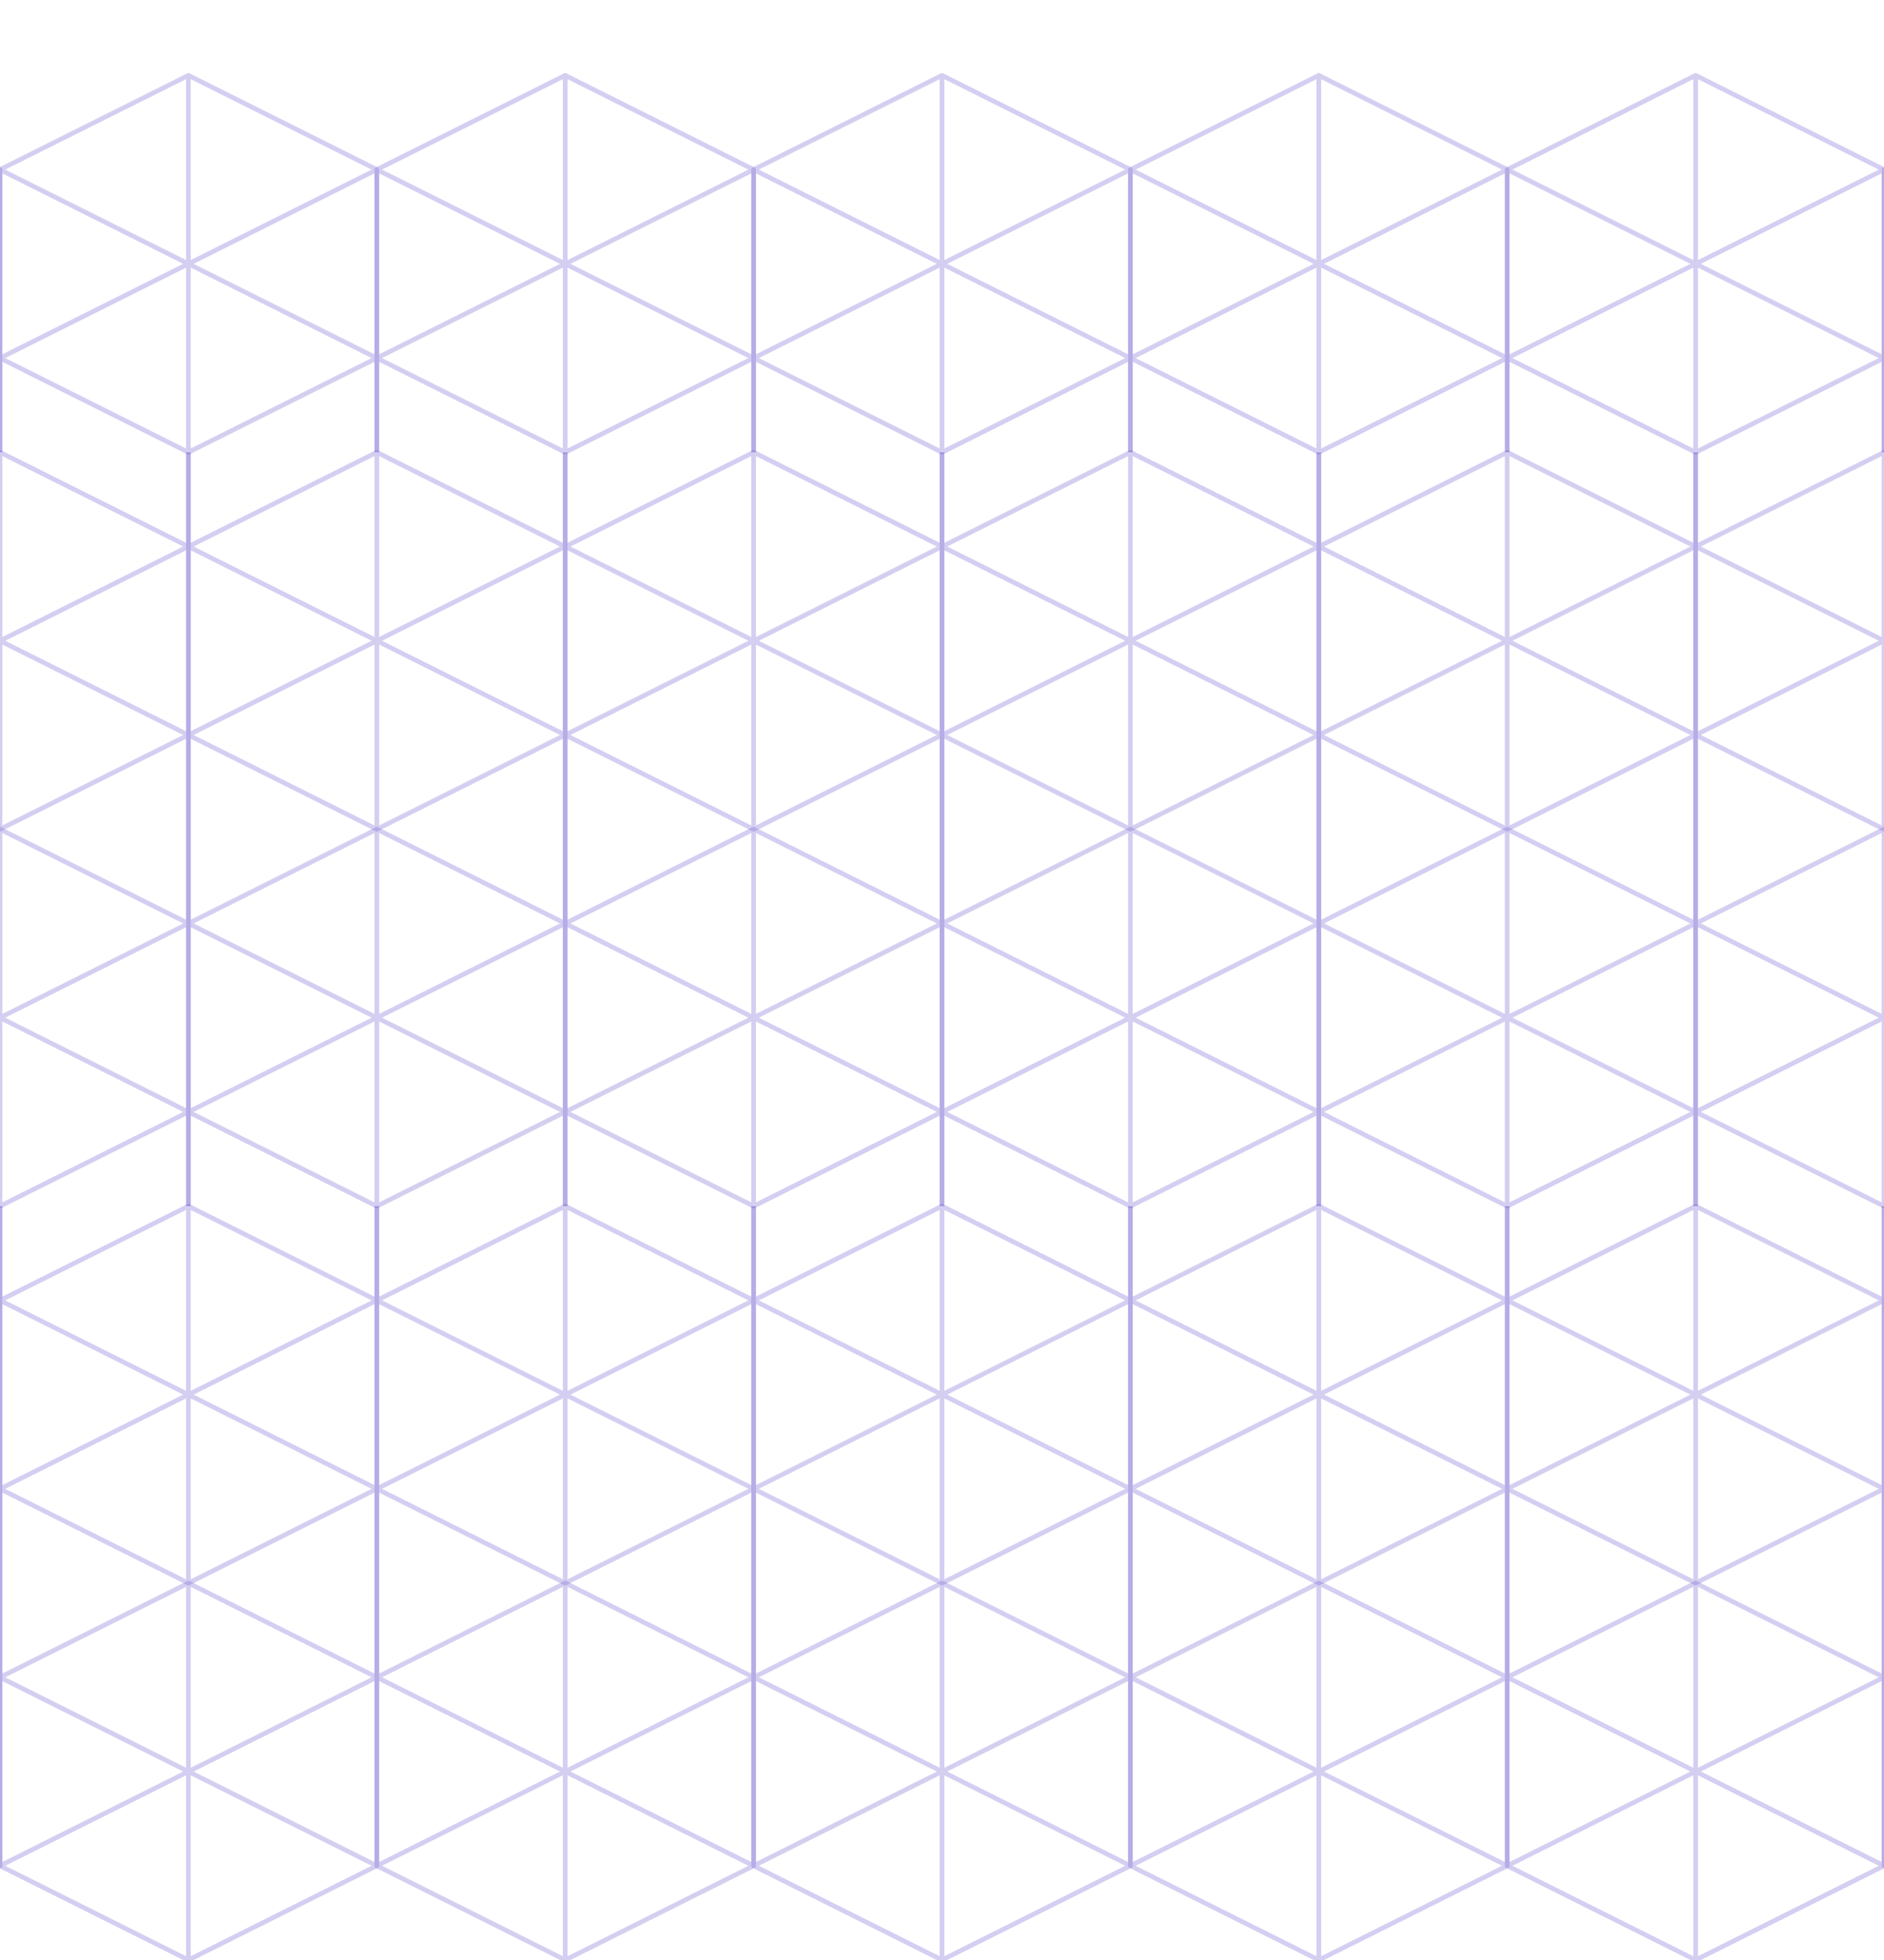 <svg width="400" height="416" viewBox="0 0 400 416" fill="none" xmlns="http://www.w3.org/2000/svg">
<path d="M-39.96 15.501C-39.959 15.501 -39.958 15.502 -39.957 15.502C-39.938 15.504 -39.919 15.506 -39.9 15.51C-39.897 15.511 -39.893 15.512 -39.889 15.513C-39.873 15.516 -39.859 15.521 -39.844 15.525C-39.836 15.528 -39.828 15.53 -39.82 15.533C-39.812 15.537 -39.803 15.54 -39.794 15.544L0.224 35.553L0.232 35.558C0.243 35.563 0.253 35.568 0.263 35.574C0.268 35.578 0.274 35.582 0.279 35.586L0.284 35.589L0.286 35.591C0.351 35.636 0.403 35.695 0.439 35.763C0.442 35.767 0.443 35.77 0.445 35.774C0.461 35.806 0.474 35.839 0.483 35.873C0.485 35.878 0.485 35.883 0.486 35.888C0.495 35.924 0.5 35.962 0.5 36V96H-0.5V76.809L-39.776 96.447C-39.778 96.448 -39.78 96.448 -39.782 96.449C-39.795 96.455 -39.807 96.461 -39.82 96.466C-39.828 96.469 -39.836 96.471 -39.844 96.474C-39.859 96.478 -39.873 96.483 -39.889 96.486C-39.893 96.487 -39.896 96.488 -39.9 96.489C-39.919 96.493 -39.938 96.495 -39.957 96.497C-39.958 96.497 -39.959 96.498 -39.96 96.498C-39.973 96.499 -39.987 96.499 -40 96.499C-40.033 96.499 -40.067 96.496 -40.1 96.489C-40.104 96.488 -40.107 96.487 -40.111 96.486C-40.127 96.483 -40.142 96.479 -40.157 96.474C-40.165 96.471 -40.172 96.469 -40.18 96.466C-40.193 96.461 -40.206 96.455 -40.219 96.449C-40.22 96.448 -40.222 96.448 -40.224 96.447L-79.5 76.809V96H-80.5V36C-80.5 35.962 -80.496 35.924 -80.487 35.888C-80.486 35.883 -80.485 35.878 -80.483 35.873C-80.454 35.76 -80.385 35.659 -80.287 35.591C-80.286 35.59 -80.285 35.59 -80.284 35.589L-80.28 35.586C-80.275 35.582 -80.269 35.578 -80.263 35.574C-80.253 35.568 -80.243 35.563 -80.233 35.558L-40.224 15.553C-40.222 15.552 -40.22 15.551 -40.219 15.55C-40.206 15.544 -40.193 15.538 -40.18 15.533C-40.172 15.53 -40.165 15.528 -40.157 15.525C-40.142 15.52 -40.127 15.516 -40.111 15.513C-40.107 15.512 -40.103 15.511 -40.1 15.51C-40.081 15.506 -40.063 15.504 -40.044 15.502C-40.043 15.502 -40.042 15.501 -40.041 15.501C-40.035 15.501 -40.029 15.5 -40.023 15.5H-39.977C-39.972 15.5 -39.966 15.501 -39.96 15.501ZM-78.882 76L-40.5 95.191V56.809L-78.882 76ZM-39.5 95.191L-1.118 76L-2.737 75.19L-39.5 56.809V95.191ZM-38.882 56L-0.5 75.19V36.809L-38.882 56ZM-79.5 75.19L-41.118 56L-42.737 55.19L-79.5 36.809V75.19ZM-39.5 55.19L-1.118 36L-39.5 16.809V55.19ZM-78.882 35.999L-40.5 55.19V16.809L-78.882 35.999Z" fill="#6F60D1" fill-opacity="0.3"/>
<path d="M40.04 15.501C40.041 15.501 40.042 15.502 40.043 15.502C40.062 15.504 40.081 15.506 40.1 15.51C40.103 15.511 40.107 15.512 40.111 15.513C40.127 15.516 40.141 15.521 40.156 15.525C40.164 15.528 40.172 15.53 40.18 15.533C40.188 15.537 40.197 15.54 40.206 15.544L80.224 35.553L80.232 35.558C80.243 35.563 80.253 35.568 80.263 35.574C80.269 35.578 80.274 35.582 80.279 35.586L80.284 35.589L80.286 35.591C80.351 35.636 80.403 35.695 80.439 35.763C80.442 35.767 80.443 35.77 80.445 35.774C80.461 35.806 80.474 35.839 80.483 35.873C80.485 35.878 80.485 35.883 80.486 35.888C80.495 35.924 80.5 35.962 80.5 36V96H79.5V76.809L40.224 96.447C40.222 96.448 40.22 96.448 40.218 96.449C40.205 96.455 40.193 96.461 40.18 96.466C40.172 96.469 40.164 96.471 40.156 96.474C40.141 96.478 40.127 96.483 40.111 96.486C40.107 96.487 40.104 96.488 40.1 96.489C40.081 96.493 40.062 96.495 40.043 96.497C40.042 96.497 40.041 96.498 40.04 96.498C40.027 96.499 40.013 96.499 40 96.499C39.967 96.499 39.933 96.496 39.9 96.489C39.896 96.488 39.893 96.487 39.889 96.486C39.873 96.483 39.858 96.479 39.843 96.474C39.835 96.471 39.828 96.469 39.82 96.466C39.807 96.461 39.794 96.455 39.781 96.449C39.78 96.448 39.778 96.448 39.776 96.447L0.5 76.809V96H-0.5V36C-0.5 35.962 -0.496 35.924 -0.487 35.888C-0.486 35.883 -0.485 35.878 -0.483 35.873C-0.454 35.76 -0.385 35.659 -0.287 35.591C-0.286 35.59 -0.285 35.59 -0.284 35.589L-0.28 35.586C-0.274 35.582 -0.269 35.578 -0.263 35.574C-0.253 35.568 -0.243 35.563 -0.233 35.558L39.776 15.553C39.778 15.552 39.78 15.551 39.781 15.55C39.794 15.544 39.807 15.538 39.82 15.533C39.828 15.53 39.835 15.528 39.843 15.525C39.858 15.52 39.873 15.516 39.889 15.513C39.893 15.512 39.897 15.511 39.9 15.51C39.919 15.506 39.937 15.504 39.956 15.502C39.957 15.502 39.958 15.501 39.959 15.501C39.965 15.501 39.971 15.5 39.977 15.5H40.023C40.028 15.5 40.034 15.501 40.04 15.501ZM1.118 76L39.5 95.191V56.809L1.118 76ZM40.5 95.191L78.882 76L77.263 75.19L40.5 56.809V95.191ZM41.118 56L79.5 75.19V36.809L41.118 56ZM0.5 75.19L38.882 56L37.263 55.19L0.5 36.809V75.19ZM40.5 55.19L78.882 36L40.5 16.809V55.19ZM1.118 35.999L39.5 55.19V16.809L1.118 35.999Z" fill="#6F60D1" fill-opacity="0.3"/>
<path d="M120.04 15.501C120.041 15.501 120.042 15.502 120.043 15.502C120.062 15.504 120.081 15.506 120.1 15.51C120.104 15.511 120.107 15.512 120.111 15.513C120.126 15.516 120.141 15.521 120.156 15.525C120.164 15.528 120.172 15.53 120.18 15.533C120.189 15.537 120.197 15.54 120.206 15.544L160.224 35.553L160.232 35.558C160.243 35.563 160.253 35.568 160.263 35.574C160.268 35.578 160.274 35.582 160.279 35.586L160.284 35.589L160.286 35.591C160.351 35.636 160.403 35.695 160.439 35.763C160.442 35.767 160.443 35.77 160.445 35.774C160.461 35.806 160.474 35.839 160.483 35.873C160.485 35.878 160.485 35.883 160.486 35.888C160.495 35.924 160.5 35.962 160.5 36V96H159.5V76.809L120.224 96.447C120.222 96.448 120.22 96.448 120.218 96.449C120.205 96.455 120.193 96.461 120.18 96.466C120.172 96.469 120.164 96.471 120.156 96.474C120.141 96.478 120.127 96.483 120.111 96.486C120.107 96.487 120.104 96.488 120.1 96.489C120.081 96.493 120.062 96.495 120.043 96.497C120.042 96.497 120.041 96.498 120.04 96.498C120.027 96.499 120.013 96.499 120 96.499C119.967 96.499 119.933 96.496 119.9 96.489C119.896 96.488 119.893 96.487 119.889 96.486C119.873 96.483 119.858 96.479 119.843 96.474C119.835 96.471 119.828 96.469 119.82 96.466C119.807 96.461 119.794 96.455 119.781 96.449C119.78 96.448 119.778 96.448 119.776 96.447L80.5 76.809V96H79.5V36C79.5 35.962 79.504 35.924 79.513 35.888C79.514 35.883 79.515 35.878 79.517 35.873C79.546 35.76 79.615 35.659 79.713 35.591C79.714 35.59 79.715 35.59 79.716 35.589L79.72 35.586C79.725 35.582 79.731 35.578 79.737 35.574C79.747 35.568 79.757 35.563 79.767 35.558L119.776 15.553C119.778 15.552 119.78 15.551 119.781 15.55C119.794 15.544 119.807 15.538 119.82 15.533C119.828 15.53 119.835 15.528 119.843 15.525C119.858 15.52 119.873 15.516 119.889 15.513C119.893 15.512 119.896 15.511 119.9 15.51C119.919 15.506 119.937 15.504 119.956 15.502C119.957 15.502 119.958 15.501 119.959 15.501C119.965 15.501 119.971 15.5 119.978 15.5H120.022C120.028 15.5 120.034 15.501 120.04 15.501ZM81.118 76L119.5 95.191V56.809L81.118 76ZM120.5 95.191L158.882 76L157.263 75.19L120.5 56.809V95.191ZM121.118 56L159.5 75.19V36.809L121.118 56ZM80.5 75.19L118.882 56L117.263 55.19L80.5 36.809V75.19ZM120.5 55.19L158.882 36L120.5 16.809V55.19ZM81.118 35.999L119.5 55.19V16.809L81.118 35.999Z" fill="#6F60D1" fill-opacity="0.3"/>
<path d="M200.04 15.501C200.041 15.501 200.042 15.502 200.043 15.502C200.062 15.504 200.081 15.506 200.1 15.51C200.104 15.511 200.107 15.512 200.111 15.513C200.126 15.516 200.141 15.521 200.156 15.525C200.164 15.528 200.172 15.53 200.18 15.533C200.189 15.537 200.197 15.54 200.206 15.544L240.224 35.553L240.232 35.558C240.243 35.563 240.253 35.568 240.263 35.574C240.268 35.578 240.274 35.582 240.279 35.586L240.284 35.589L240.286 35.591C240.351 35.636 240.403 35.695 240.439 35.763C240.442 35.767 240.443 35.77 240.445 35.774C240.461 35.806 240.474 35.839 240.483 35.873C240.485 35.878 240.485 35.883 240.486 35.888C240.495 35.924 240.5 35.962 240.5 36V96H239.5V76.809L200.224 96.447C200.222 96.448 200.22 96.448 200.218 96.449C200.205 96.455 200.193 96.461 200.18 96.466C200.172 96.469 200.164 96.471 200.156 96.474C200.141 96.478 200.127 96.483 200.111 96.486C200.107 96.487 200.104 96.488 200.1 96.489C200.081 96.493 200.062 96.495 200.043 96.497C200.042 96.497 200.041 96.498 200.04 96.498C200.027 96.499 200.013 96.499 200 96.499C199.967 96.499 199.933 96.496 199.9 96.489C199.896 96.488 199.893 96.487 199.889 96.486C199.873 96.483 199.858 96.479 199.843 96.474C199.835 96.471 199.828 96.469 199.82 96.466C199.807 96.461 199.794 96.455 199.781 96.449C199.78 96.448 199.778 96.448 199.776 96.447L160.5 76.809V96H159.5V36C159.5 35.962 159.504 35.924 159.513 35.888C159.514 35.883 159.515 35.878 159.517 35.873C159.546 35.76 159.615 35.659 159.713 35.591C159.714 35.59 159.715 35.59 159.716 35.589L159.72 35.586C159.726 35.582 159.731 35.578 159.737 35.574C159.747 35.568 159.757 35.563 159.767 35.558L199.776 15.553C199.778 15.552 199.78 15.551 199.781 15.55C199.794 15.544 199.807 15.538 199.82 15.533C199.828 15.53 199.835 15.528 199.843 15.525C199.858 15.52 199.873 15.516 199.889 15.513C199.893 15.512 199.896 15.511 199.9 15.51C199.919 15.506 199.937 15.504 199.956 15.502C199.957 15.502 199.958 15.501 199.959 15.501C199.965 15.501 199.971 15.5 199.978 15.5H200.022C200.028 15.5 200.034 15.501 200.04 15.501ZM161.118 76L199.5 95.191V56.809L161.118 76ZM200.5 95.191L238.882 76L237.263 75.19L200.5 56.809V95.191ZM201.118 56L239.5 75.19V36.809L201.118 56ZM160.5 75.19L198.882 56L197.263 55.19L160.5 36.809V75.19ZM200.5 55.19L238.882 36L200.5 16.809V55.19ZM161.118 35.999L199.5 55.19V16.809L161.118 35.999Z" fill="#6F60D1" fill-opacity="0.3"/>
<path d="M280.04 15.501C280.041 15.501 280.042 15.502 280.043 15.502C280.062 15.504 280.081 15.506 280.1 15.51C280.104 15.511 280.107 15.512 280.111 15.513C280.126 15.516 280.141 15.521 280.156 15.525C280.164 15.528 280.172 15.53 280.18 15.533C280.189 15.537 280.197 15.54 280.206 15.544L320.224 35.553L320.232 35.558C320.243 35.563 320.253 35.568 320.263 35.574C320.268 35.578 320.274 35.582 320.279 35.586L320.284 35.589L320.286 35.591C320.351 35.636 320.403 35.695 320.439 35.763C320.442 35.767 320.443 35.77 320.445 35.774C320.461 35.806 320.474 35.839 320.483 35.873C320.485 35.878 320.485 35.883 320.486 35.888C320.495 35.924 320.5 35.962 320.5 36V96H319.5V76.809L280.224 96.447C280.222 96.448 280.22 96.448 280.218 96.449C280.205 96.455 280.193 96.461 280.18 96.466C280.172 96.469 280.164 96.471 280.156 96.474C280.141 96.478 280.127 96.483 280.111 96.486C280.107 96.487 280.104 96.488 280.1 96.489C280.081 96.493 280.062 96.495 280.043 96.497C280.042 96.497 280.041 96.498 280.04 96.498C280.027 96.499 280.013 96.499 280 96.499C279.967 96.499 279.933 96.496 279.9 96.489C279.896 96.488 279.893 96.487 279.889 96.486C279.873 96.483 279.858 96.479 279.843 96.474C279.835 96.471 279.828 96.469 279.82 96.466C279.807 96.461 279.794 96.455 279.781 96.449C279.78 96.448 279.778 96.448 279.776 96.447L240.5 76.809V96H239.5V36C239.5 35.962 239.504 35.924 239.513 35.888C239.514 35.883 239.515 35.878 239.517 35.873C239.546 35.76 239.615 35.659 239.713 35.591C239.714 35.59 239.715 35.59 239.716 35.589L239.72 35.586C239.726 35.582 239.731 35.578 239.737 35.574C239.747 35.568 239.757 35.563 239.767 35.558L279.776 15.553C279.778 15.552 279.78 15.551 279.781 15.55C279.794 15.544 279.807 15.538 279.82 15.533C279.828 15.53 279.835 15.528 279.843 15.525C279.858 15.52 279.873 15.516 279.889 15.513C279.893 15.512 279.896 15.511 279.9 15.51C279.919 15.506 279.937 15.504 279.956 15.502C279.957 15.502 279.958 15.501 279.959 15.501C279.965 15.501 279.971 15.5 279.978 15.5H280.022C280.028 15.5 280.034 15.501 280.04 15.501ZM241.118 76L279.5 95.191V56.809L241.118 76ZM280.5 95.191L318.882 76L317.263 75.19L280.5 56.809V95.191ZM281.118 56L319.5 75.19V36.809L281.118 56ZM240.5 75.19L278.882 56L277.263 55.19L240.5 36.809V75.19ZM280.5 55.19L318.882 36L280.5 16.809V55.19ZM241.118 35.999L279.5 55.19V16.809L241.118 35.999Z" fill="#6F60D1" fill-opacity="0.3"/>
<path d="M360.04 15.501C360.041 15.501 360.042 15.502 360.043 15.502C360.062 15.504 360.081 15.506 360.1 15.51C360.104 15.511 360.107 15.512 360.111 15.513C360.126 15.516 360.141 15.521 360.156 15.525C360.164 15.528 360.172 15.53 360.18 15.533C360.189 15.537 360.197 15.54 360.206 15.544L400.224 35.553L400.232 35.558C400.243 35.563 400.253 35.568 400.263 35.574C400.268 35.578 400.274 35.582 400.279 35.586L400.284 35.589L400.286 35.591C400.351 35.636 400.403 35.695 400.439 35.763C400.442 35.767 400.443 35.77 400.445 35.774C400.461 35.806 400.474 35.839 400.483 35.873C400.485 35.878 400.485 35.883 400.486 35.888C400.495 35.924 400.5 35.962 400.5 36V96H399.5V76.809L360.224 96.447C360.222 96.448 360.22 96.448 360.218 96.449C360.205 96.455 360.193 96.461 360.18 96.466C360.172 96.469 360.164 96.471 360.156 96.474C360.141 96.478 360.127 96.483 360.111 96.486C360.107 96.487 360.104 96.488 360.1 96.489C360.081 96.493 360.062 96.495 360.043 96.497C360.042 96.497 360.041 96.498 360.04 96.498C360.027 96.499 360.013 96.499 360 96.499C359.967 96.499 359.933 96.496 359.9 96.489C359.896 96.488 359.893 96.487 359.889 96.486C359.873 96.483 359.858 96.479 359.843 96.474C359.835 96.471 359.828 96.469 359.82 96.466C359.807 96.461 359.794 96.455 359.781 96.449C359.78 96.448 359.778 96.448 359.776 96.447L320.5 76.809V96H319.5V36C319.5 35.962 319.504 35.924 319.513 35.888C319.514 35.883 319.515 35.878 319.517 35.873C319.546 35.76 319.615 35.659 319.713 35.591C319.714 35.59 319.715 35.59 319.716 35.589L319.72 35.586C319.726 35.582 319.731 35.578 319.737 35.574C319.747 35.568 319.757 35.563 319.767 35.558L359.776 15.553C359.778 15.552 359.78 15.551 359.781 15.55C359.794 15.544 359.807 15.538 359.82 15.533C359.828 15.53 359.835 15.528 359.843 15.525C359.858 15.52 359.873 15.516 359.889 15.513C359.893 15.512 359.896 15.511 359.9 15.51C359.919 15.506 359.937 15.504 359.956 15.502C359.957 15.502 359.958 15.501 359.959 15.501C359.965 15.501 359.971 15.5 359.978 15.5H360.022C360.028 15.5 360.034 15.501 360.04 15.501ZM321.118 76L359.5 95.191V56.809L321.118 76ZM360.5 95.191L398.882 76L397.263 75.19L360.5 56.809V95.191ZM361.118 56L399.5 75.19V36.809L361.118 56ZM320.5 75.19L358.882 56L357.263 55.19L320.5 36.809V75.19ZM360.5 55.19L398.882 36L360.5 16.809V55.19ZM321.118 35.999L359.5 55.19V16.809L321.118 35.999Z" fill="#6F60D1" fill-opacity="0.3"/>
<path d="M440.04 15.501C440.041 15.501 440.042 15.502 440.043 15.502C440.062 15.504 440.081 15.506 440.1 15.51C440.104 15.511 440.107 15.512 440.111 15.513C440.126 15.516 440.141 15.521 440.156 15.525C440.164 15.528 440.172 15.53 440.18 15.533C440.189 15.537 440.197 15.54 440.206 15.544L480.224 35.553L480.232 35.558C480.243 35.563 480.253 35.568 480.263 35.574C480.268 35.578 480.274 35.582 480.279 35.586L480.284 35.589L480.286 35.591C480.351 35.636 480.403 35.695 480.439 35.763C480.442 35.767 480.443 35.77 480.445 35.774C480.461 35.806 480.474 35.839 480.483 35.873C480.485 35.878 480.485 35.883 480.486 35.888C480.495 35.924 480.5 35.962 480.5 36V96H479.5V76.809L440.224 96.447C440.222 96.448 440.22 96.448 440.218 96.449C440.205 96.455 440.193 96.461 440.18 96.466C440.172 96.469 440.164 96.471 440.156 96.474C440.141 96.478 440.127 96.483 440.111 96.486C440.107 96.487 440.104 96.488 440.1 96.489C440.081 96.493 440.062 96.495 440.043 96.497C440.042 96.497 440.041 96.498 440.04 96.498C440.027 96.499 440.013 96.499 440 96.499C439.967 96.499 439.933 96.496 439.9 96.489C439.896 96.488 439.893 96.487 439.889 96.486C439.873 96.483 439.858 96.479 439.843 96.474C439.835 96.471 439.828 96.469 439.82 96.466C439.807 96.461 439.794 96.455 439.781 96.449C439.78 96.448 439.778 96.448 439.776 96.447L400.5 76.809V96H399.5V36C399.5 35.962 399.504 35.924 399.513 35.888C399.514 35.883 399.515 35.878 399.517 35.873C399.546 35.76 399.615 35.659 399.713 35.591C399.714 35.59 399.715 35.59 399.716 35.589L399.72 35.586C399.726 35.582 399.731 35.578 399.737 35.574C399.747 35.568 399.757 35.563 399.767 35.558L439.776 15.553C439.778 15.552 439.78 15.551 439.781 15.55C439.794 15.544 439.807 15.538 439.82 15.533C439.828 15.53 439.835 15.528 439.843 15.525C439.858 15.52 439.873 15.516 439.889 15.513C439.893 15.512 439.896 15.511 439.9 15.51C439.919 15.506 439.937 15.504 439.956 15.502C439.957 15.502 439.958 15.501 439.959 15.501C439.965 15.501 439.971 15.5 439.978 15.5H440.022C440.028 15.5 440.034 15.501 440.04 15.501ZM401.118 76L439.5 95.191V56.809L401.118 76ZM440.5 95.191L478.882 76L477.263 75.19L440.5 56.809V95.191ZM441.118 56L479.5 75.19V36.809L441.118 56ZM400.5 75.19L438.882 56L437.263 55.19L400.5 36.809V75.19ZM440.5 55.19L478.882 36L440.5 16.809V55.19ZM401.118 35.999L439.5 55.19V16.809L401.118 35.999Z" fill="#6F60D1" fill-opacity="0.3"/>
<path d="M0.04 95.501C0.041 95.501 0.042 95.502 0.043 95.502C0.062 95.504 0.081 95.506 0.1 95.51C0.104 95.511 0.107 95.512 0.111 95.513C0.126 95.516 0.141 95.52 0.156 95.525C0.164 95.528 0.172 95.53 0.18 95.533C0.189 95.537 0.197 95.54 0.206 95.544L0.224 95.553L39.5 115.19V96H40.5V176H39.5V156.809L0.224 176.447C0.222 176.448 0.22 176.448 0.218 176.449C0.205 176.455 0.193 176.461 0.18 176.466C0.172 176.469 0.164 176.471 0.156 176.474C0.141 176.479 0.127 176.483 0.111 176.486C0.107 176.487 0.104 176.488 0.1 176.489C0.081 176.493 0.062 176.495 0.043 176.497C0.042 176.497 0.041 176.498 0.04 176.498C0.027 176.499 0.013 176.499 0 176.499C-0.033 176.499 -0.067 176.496 -0.1 176.489C-0.104 176.488 -0.107 176.487 -0.111 176.486C-0.127 176.483 -0.142 176.479 -0.157 176.474C-0.165 176.471 -0.172 176.469 -0.18 176.466C-0.193 176.461 -0.206 176.455 -0.219 176.449C-0.22 176.448 -0.222 176.448 -0.224 176.447L-39.5 156.809V176H-40.5V96H-39.5V115.19L-0.224 95.553C-0.222 95.552 -0.22 95.551 -0.219 95.55C-0.206 95.544 -0.193 95.538 -0.18 95.533C-0.172 95.53 -0.165 95.528 -0.157 95.525C-0.142 95.52 -0.127 95.516 -0.111 95.513C-0.107 95.512 -0.104 95.511 -0.1 95.51C-0.081 95.506 -0.063 95.504 -0.044 95.502C-0.043 95.502 -0.042 95.501 -0.041 95.501C-0.035 95.501 -0.029 95.5 -0.022 95.5H0.022C0.028 95.5 0.034 95.501 0.04 95.501ZM-38.882 156L-0.5 175.191V136.809L-38.882 156ZM0.5 175.191L38.882 156L37.263 155.19L0.5 136.809V175.191ZM1.118 136L39.5 155.19V116.809L1.118 136ZM-39.5 155.19L-1.118 136L-2.737 135.19L-39.5 116.809V155.19ZM0.5 135.19L38.882 116L0.5 96.809V135.19ZM-38.882 115.999L-0.5 135.19V96.809L-38.882 115.999Z" fill="#6F60D1" fill-opacity="0.3"/>
<path d="M80.04 95.501C80.041 95.501 80.042 95.502 80.043 95.502C80.062 95.504 80.081 95.506 80.1 95.51C80.103 95.511 80.107 95.512 80.111 95.513C80.126 95.516 80.141 95.52 80.156 95.525C80.164 95.528 80.172 95.53 80.18 95.533C80.189 95.537 80.197 95.54 80.206 95.544L80.224 95.553L119.5 115.19V96H120.5V176H119.5V156.809L80.224 176.447C80.222 176.448 80.22 176.448 80.218 176.449C80.205 176.455 80.193 176.461 80.18 176.466C80.172 176.469 80.164 176.471 80.156 176.474C80.141 176.479 80.126 176.483 80.111 176.486C80.107 176.487 80.104 176.488 80.1 176.489C80.081 176.493 80.062 176.495 80.043 176.497C80.042 176.497 80.041 176.498 80.04 176.498C80.027 176.499 80.013 176.499 80 176.499C79.966 176.499 79.933 176.496 79.9 176.489C79.896 176.488 79.893 176.487 79.889 176.486C79.873 176.483 79.858 176.479 79.843 176.474C79.835 176.471 79.828 176.469 79.82 176.466C79.807 176.461 79.794 176.455 79.781 176.449C79.78 176.448 79.778 176.448 79.776 176.447L40.5 156.809V176H39.5V96H40.5V115.19L79.776 95.553C79.778 95.552 79.78 95.551 79.781 95.55C79.794 95.544 79.807 95.538 79.82 95.533C79.828 95.53 79.835 95.528 79.843 95.525C79.858 95.52 79.873 95.516 79.889 95.513C79.893 95.512 79.897 95.511 79.9 95.51C79.919 95.506 79.937 95.504 79.956 95.502C79.957 95.502 79.958 95.501 79.959 95.501C79.965 95.501 79.971 95.5 79.978 95.5H80.022C80.028 95.5 80.034 95.501 80.04 95.501ZM41.118 156L79.5 175.191V136.809L41.118 156ZM80.5 175.191L118.882 156L117.263 155.19L80.5 136.809V175.191ZM81.118 136L119.5 155.19V116.809L81.118 136ZM40.5 155.19L78.882 136L77.263 135.19L40.5 116.809V155.19ZM80.5 135.19L118.882 116L80.5 96.809V135.19ZM41.118 115.999L79.5 135.19V96.809L41.118 115.999Z" fill="#6F60D1" fill-opacity="0.3"/>
<path d="M160.04 95.501C160.041 95.501 160.042 95.502 160.043 95.502C160.062 95.504 160.081 95.506 160.1 95.51C160.104 95.511 160.107 95.512 160.111 95.513C160.126 95.516 160.141 95.52 160.156 95.525C160.164 95.528 160.172 95.53 160.18 95.533C160.189 95.537 160.197 95.54 160.206 95.544L160.224 95.553L199.5 115.19V96H200.5V176H199.5V156.809L160.224 176.447C160.222 176.448 160.22 176.448 160.218 176.449C160.205 176.455 160.193 176.461 160.18 176.466C160.172 176.469 160.164 176.471 160.156 176.474C160.141 176.479 160.127 176.483 160.111 176.486C160.107 176.487 160.104 176.488 160.1 176.489C160.081 176.493 160.062 176.495 160.043 176.497C160.042 176.497 160.041 176.498 160.04 176.498C160.027 176.499 160.013 176.499 160 176.499C159.967 176.499 159.933 176.496 159.9 176.489C159.896 176.488 159.893 176.487 159.889 176.486C159.873 176.483 159.858 176.479 159.843 176.474C159.835 176.471 159.828 176.469 159.82 176.466C159.807 176.461 159.794 176.455 159.781 176.449C159.78 176.448 159.778 176.448 159.776 176.447L120.5 156.809V176H119.5V96H120.5V115.19L159.776 95.553C159.778 95.552 159.78 95.551 159.781 95.55C159.794 95.544 159.807 95.538 159.82 95.533C159.828 95.53 159.835 95.528 159.843 95.525C159.858 95.52 159.873 95.516 159.889 95.513C159.893 95.512 159.896 95.511 159.9 95.51C159.919 95.506 159.937 95.504 159.956 95.502C159.957 95.502 159.958 95.501 159.959 95.501C159.965 95.501 159.971 95.5 159.978 95.5H160.022C160.028 95.5 160.034 95.501 160.04 95.501ZM121.118 156L159.5 175.191V136.809L121.118 156ZM160.5 175.191L198.882 156L197.263 155.19L160.5 136.809V175.191ZM161.118 136L199.5 155.19V116.809L161.118 136ZM120.5 155.19L158.882 136L157.263 135.19L120.5 116.809V155.19ZM160.5 135.19L198.882 116L160.5 96.809V135.19ZM121.118 115.999L159.5 135.19V96.809L121.118 115.999Z" fill="#6F60D1" fill-opacity="0.3"/>
<path d="M240.04 95.501C240.041 95.501 240.042 95.502 240.043 95.502C240.062 95.504 240.081 95.506 240.1 95.51C240.104 95.511 240.107 95.512 240.111 95.513C240.126 95.516 240.141 95.52 240.156 95.525C240.164 95.528 240.172 95.53 240.18 95.533C240.189 95.537 240.197 95.54 240.206 95.544L240.224 95.553L279.5 115.19V96H280.5V176H279.5V156.809L240.224 176.447C240.222 176.448 240.22 176.448 240.218 176.449C240.205 176.455 240.193 176.461 240.18 176.466C240.172 176.469 240.164 176.471 240.156 176.474C240.141 176.479 240.127 176.483 240.111 176.486C240.107 176.487 240.104 176.488 240.1 176.489C240.081 176.493 240.062 176.495 240.043 176.497C240.042 176.497 240.041 176.498 240.04 176.498C240.027 176.499 240.013 176.499 240 176.499C239.967 176.499 239.933 176.496 239.9 176.489C239.896 176.488 239.893 176.487 239.889 176.486C239.873 176.483 239.858 176.479 239.843 176.474C239.835 176.471 239.828 176.469 239.82 176.466C239.807 176.461 239.794 176.455 239.781 176.449C239.78 176.448 239.778 176.448 239.776 176.447L200.5 156.809V176H199.5V96H200.5V115.19L239.776 95.553C239.778 95.552 239.78 95.551 239.781 95.55C239.794 95.544 239.807 95.538 239.82 95.533C239.828 95.53 239.835 95.528 239.843 95.525C239.858 95.52 239.873 95.516 239.889 95.513C239.893 95.512 239.896 95.511 239.9 95.51C239.919 95.506 239.937 95.504 239.956 95.502C239.957 95.502 239.958 95.501 239.959 95.501C239.965 95.501 239.971 95.5 239.978 95.5H240.022C240.028 95.5 240.034 95.501 240.04 95.501ZM201.118 156L239.5 175.191V136.809L201.118 156ZM240.5 175.191L278.882 156L277.263 155.19L240.5 136.809V175.191ZM241.118 136L279.5 155.19V116.809L241.118 136ZM200.5 155.19L238.882 136L237.263 135.19L200.5 116.809V155.19ZM240.5 135.19L278.882 116L240.5 96.809V135.19ZM201.118 115.999L239.5 135.19V96.809L201.118 115.999Z" fill="#6F60D1" fill-opacity="0.3"/>
<path d="M320.04 95.501C320.041 95.501 320.042 95.502 320.043 95.502C320.062 95.504 320.081 95.506 320.1 95.51C320.104 95.511 320.107 95.512 320.111 95.513C320.126 95.516 320.141 95.52 320.156 95.525C320.164 95.528 320.172 95.53 320.18 95.533C320.189 95.537 320.197 95.54 320.206 95.544L320.224 95.553L359.5 115.19V96H360.5V176H359.5V156.809L320.224 176.447C320.222 176.448 320.22 176.448 320.218 176.449C320.205 176.455 320.193 176.461 320.18 176.466C320.172 176.469 320.164 176.471 320.156 176.474C320.141 176.479 320.127 176.483 320.111 176.486C320.107 176.487 320.104 176.488 320.1 176.489C320.081 176.493 320.062 176.495 320.043 176.497C320.042 176.497 320.041 176.498 320.04 176.498C320.027 176.499 320.013 176.499 320 176.499C319.967 176.499 319.933 176.496 319.9 176.489C319.896 176.488 319.893 176.487 319.889 176.486C319.873 176.483 319.858 176.479 319.843 176.474C319.835 176.471 319.828 176.469 319.82 176.466C319.807 176.461 319.794 176.455 319.781 176.449C319.78 176.448 319.778 176.448 319.776 176.447L280.5 156.809V176H279.5V96H280.5V115.19L319.776 95.553C319.778 95.552 319.78 95.551 319.781 95.55C319.794 95.544 319.807 95.538 319.82 95.533C319.828 95.53 319.835 95.528 319.843 95.525C319.858 95.52 319.873 95.516 319.889 95.513C319.893 95.512 319.896 95.511 319.9 95.51C319.919 95.506 319.937 95.504 319.956 95.502C319.957 95.502 319.958 95.501 319.959 95.501C319.965 95.501 319.971 95.5 319.978 95.5H320.022C320.028 95.5 320.034 95.501 320.04 95.501ZM281.118 156L319.5 175.191V136.809L281.118 156ZM320.5 175.191L358.882 156L357.263 155.19L320.5 136.809V175.191ZM321.118 136L359.5 155.19V116.809L321.118 136ZM280.5 155.19L318.882 136L317.263 135.19L280.5 116.809V155.19ZM320.5 135.19L358.882 116L320.5 96.809V135.19ZM281.118 115.999L319.5 135.19V96.809L281.118 115.999Z" fill="#6F60D1" fill-opacity="0.3"/>
<path d="M400.04 95.501C400.041 95.501 400.042 95.502 400.043 95.502C400.062 95.504 400.081 95.506 400.1 95.51C400.104 95.511 400.107 95.512 400.111 95.513C400.126 95.516 400.141 95.52 400.156 95.525C400.164 95.528 400.172 95.53 400.18 95.533C400.189 95.537 400.197 95.54 400.206 95.544L400.224 95.553L439.5 115.19V96H440.5V176H439.5V156.809L400.224 176.447C400.222 176.448 400.22 176.448 400.218 176.449C400.205 176.455 400.193 176.461 400.18 176.466C400.172 176.469 400.164 176.471 400.156 176.474C400.141 176.479 400.127 176.483 400.111 176.486C400.107 176.487 400.104 176.488 400.1 176.489C400.081 176.493 400.062 176.495 400.043 176.497C400.042 176.497 400.041 176.498 400.04 176.498C400.027 176.499 400.013 176.499 400 176.499C399.967 176.499 399.933 176.496 399.9 176.489C399.896 176.488 399.893 176.487 399.889 176.486C399.873 176.483 399.858 176.479 399.843 176.474C399.835 176.471 399.828 176.469 399.82 176.466C399.807 176.461 399.794 176.455 399.781 176.449C399.78 176.448 399.778 176.448 399.776 176.447L360.5 156.809V176H359.5V96H360.5V115.19L399.776 95.553C399.778 95.552 399.78 95.551 399.781 95.55C399.794 95.544 399.807 95.538 399.82 95.533C399.828 95.53 399.835 95.528 399.843 95.525C399.858 95.52 399.873 95.516 399.889 95.513C399.893 95.512 399.896 95.511 399.9 95.51C399.919 95.506 399.937 95.504 399.956 95.502C399.957 95.502 399.958 95.501 399.959 95.501C399.965 95.501 399.971 95.5 399.978 95.5H400.022C400.028 95.5 400.034 95.501 400.04 95.501ZM361.118 156L399.5 175.191V136.809L361.118 156ZM400.5 175.191L438.882 156L437.263 155.19L400.5 136.809V175.191ZM401.118 136L439.5 155.19V116.809L401.118 136ZM360.5 155.19L398.882 136L397.263 135.19L360.5 116.809V155.19ZM400.5 135.19L438.882 116L400.5 96.809V135.19ZM361.118 115.999L399.5 135.19V96.809L361.118 115.999Z" fill="#6F60D1" fill-opacity="0.3"/>
<path d="M0.04 175.501C0.041 175.501 0.042 175.502 0.043 175.502C0.062 175.504 0.081 175.506 0.1 175.51C0.104 175.511 0.107 175.512 0.111 175.513C0.126 175.516 0.141 175.521 0.156 175.525C0.164 175.528 0.172 175.53 0.18 175.533C0.189 175.537 0.197 175.54 0.206 175.544L0.224 175.553L39.5 195.19V176H40.5V256H39.5V236.809L0.224 256.447C0.222 256.448 0.22 256.448 0.218 256.449C0.205 256.455 0.193 256.461 0.18 256.466C0.172 256.469 0.164 256.471 0.156 256.474C0.141 256.479 0.127 256.483 0.111 256.486C0.107 256.487 0.104 256.488 0.1 256.489C0.081 256.493 0.062 256.495 0.043 256.497C0.042 256.497 0.041 256.498 0.04 256.498C0.027 256.499 0.013 256.499 0 256.499C-0.033 256.499 -0.067 256.496 -0.1 256.489C-0.104 256.488 -0.107 256.487 -0.111 256.486C-0.127 256.483 -0.142 256.479 -0.157 256.474C-0.165 256.471 -0.172 256.469 -0.18 256.466C-0.193 256.461 -0.206 256.455 -0.219 256.449C-0.22 256.448 -0.222 256.448 -0.224 256.447L-39.5 236.809V256H-40.5V176H-39.5V195.19L-0.224 175.553C-0.222 175.552 -0.22 175.551 -0.219 175.55C-0.206 175.544 -0.193 175.538 -0.18 175.533C-0.172 175.53 -0.165 175.528 -0.157 175.525C-0.142 175.52 -0.127 175.516 -0.111 175.513C-0.107 175.512 -0.104 175.511 -0.1 175.51C-0.081 175.506 -0.063 175.504 -0.044 175.502C-0.043 175.502 -0.042 175.501 -0.041 175.501C-0.035 175.5 -0.029 175.5 -0.022 175.5H0.022C0.028 175.5 0.034 175.501 0.04 175.501ZM-38.882 236L-0.5 255.191V216.809L-38.882 236ZM0.5 255.191L38.882 236L37.263 235.19L0.5 216.809V255.191ZM1.118 216L39.5 235.19V196.809L1.118 216ZM-39.5 235.19L-1.118 216L-2.737 215.19L-39.5 196.809V235.19ZM0.5 215.19L38.882 196L0.5 176.809V215.19ZM-38.882 195.999L-0.5 215.19V176.809L-38.882 195.999Z" fill="#6F60D1" fill-opacity="0.3"/>
<path d="M80.04 175.501C80.041 175.501 80.042 175.502 80.043 175.502C80.062 175.504 80.081 175.506 80.1 175.51C80.103 175.511 80.107 175.512 80.111 175.513C80.126 175.516 80.141 175.521 80.156 175.525C80.164 175.528 80.172 175.53 80.18 175.533C80.189 175.537 80.197 175.54 80.206 175.544L80.224 175.553L119.5 195.19V176H120.5V256H119.5V236.809L80.224 256.447C80.222 256.448 80.22 256.448 80.218 256.449C80.205 256.455 80.193 256.461 80.18 256.466C80.172 256.469 80.164 256.471 80.156 256.474C80.141 256.479 80.126 256.483 80.111 256.486C80.107 256.487 80.104 256.488 80.1 256.489C80.081 256.493 80.062 256.495 80.043 256.497C80.042 256.497 80.041 256.498 80.04 256.498C80.027 256.499 80.013 256.499 80 256.499C79.966 256.499 79.933 256.496 79.9 256.489C79.896 256.488 79.893 256.487 79.889 256.486C79.873 256.483 79.858 256.479 79.843 256.474C79.835 256.471 79.828 256.469 79.82 256.466C79.807 256.461 79.794 256.455 79.781 256.449C79.78 256.448 79.778 256.448 79.776 256.447L40.5 236.809V256H39.5V176H40.5V195.19L79.776 175.553C79.778 175.552 79.78 175.551 79.781 175.55C79.794 175.544 79.807 175.538 79.82 175.533C79.828 175.53 79.835 175.528 79.843 175.525C79.858 175.52 79.873 175.516 79.889 175.513C79.893 175.512 79.897 175.511 79.9 175.51C79.919 175.506 79.937 175.504 79.956 175.502C79.957 175.502 79.958 175.501 79.959 175.501C79.965 175.5 79.971 175.5 79.978 175.5H80.022C80.028 175.5 80.034 175.501 80.04 175.501ZM41.118 236L79.5 255.191V216.809L41.118 236ZM80.5 255.191L118.882 236L117.263 235.19L80.5 216.809V255.191ZM81.118 216L119.5 235.19V196.809L81.118 216ZM40.5 235.19L78.882 216L77.263 215.19L40.5 196.809V235.19ZM80.5 215.19L118.882 196L80.5 176.809V215.19ZM41.118 195.999L79.5 215.19V176.809L41.118 195.999Z" fill="#6F60D1" fill-opacity="0.3"/>
<path d="M160.04 175.501C160.041 175.501 160.042 175.502 160.043 175.502C160.062 175.504 160.081 175.506 160.1 175.51C160.104 175.511 160.107 175.512 160.111 175.513C160.126 175.516 160.141 175.521 160.156 175.525C160.164 175.528 160.172 175.53 160.18 175.533C160.189 175.537 160.197 175.54 160.206 175.544L160.224 175.553L199.5 195.19V176H200.5V256H199.5V236.809L160.224 256.447C160.222 256.448 160.22 256.448 160.218 256.449C160.205 256.455 160.193 256.461 160.18 256.466C160.172 256.469 160.164 256.471 160.156 256.474C160.141 256.479 160.127 256.483 160.111 256.486C160.107 256.487 160.104 256.488 160.1 256.489C160.081 256.493 160.062 256.495 160.043 256.497C160.042 256.497 160.041 256.498 160.04 256.498C160.027 256.499 160.013 256.499 160 256.499C159.967 256.499 159.933 256.496 159.9 256.489C159.896 256.488 159.893 256.487 159.889 256.486C159.873 256.483 159.858 256.479 159.843 256.474C159.835 256.471 159.828 256.469 159.82 256.466C159.807 256.461 159.794 256.455 159.781 256.449C159.78 256.448 159.778 256.448 159.776 256.447L120.5 236.809V256H119.5V176H120.5V195.19L159.776 175.553C159.778 175.552 159.78 175.551 159.781 175.55C159.794 175.544 159.807 175.538 159.82 175.533C159.828 175.53 159.835 175.528 159.843 175.525C159.858 175.52 159.873 175.516 159.889 175.513C159.893 175.512 159.896 175.511 159.9 175.51C159.919 175.506 159.937 175.504 159.956 175.502C159.957 175.502 159.958 175.501 159.959 175.501C159.965 175.5 159.971 175.5 159.978 175.5H160.022C160.028 175.5 160.034 175.501 160.04 175.501ZM121.118 236L159.5 255.191V216.809L121.118 236ZM160.5 255.191L198.882 236L197.263 235.19L160.5 216.809V255.191ZM161.118 216L199.5 235.19V196.809L161.118 216ZM120.5 235.19L158.882 216L157.263 215.19L120.5 196.809V235.19ZM160.5 215.19L198.882 196L160.5 176.809V215.19ZM121.118 195.999L159.5 215.19V176.809L121.118 195.999Z" fill="#6F60D1" fill-opacity="0.3"/>
<path d="M240.04 175.501C240.041 175.501 240.042 175.502 240.043 175.502C240.062 175.504 240.081 175.506 240.1 175.51C240.104 175.511 240.107 175.512 240.111 175.513C240.126 175.516 240.141 175.521 240.156 175.525C240.164 175.528 240.172 175.53 240.18 175.533C240.189 175.537 240.197 175.54 240.206 175.544L240.224 175.553L279.5 195.19V176H280.5V256H279.5V236.809L240.224 256.447C240.222 256.448 240.22 256.448 240.218 256.449C240.205 256.455 240.193 256.461 240.18 256.466C240.172 256.469 240.164 256.471 240.156 256.474C240.141 256.479 240.127 256.483 240.111 256.486C240.107 256.487 240.104 256.488 240.1 256.489C240.081 256.493 240.062 256.495 240.043 256.497C240.042 256.497 240.041 256.498 240.04 256.498C240.027 256.499 240.013 256.499 240 256.499C239.967 256.499 239.933 256.496 239.9 256.489C239.896 256.488 239.893 256.487 239.889 256.486C239.873 256.483 239.858 256.479 239.843 256.474C239.835 256.471 239.828 256.469 239.82 256.466C239.807 256.461 239.794 256.455 239.781 256.449C239.78 256.448 239.778 256.448 239.776 256.447L200.5 236.809V256H199.5V176H200.5V195.19L239.776 175.553C239.778 175.552 239.78 175.551 239.781 175.55C239.794 175.544 239.807 175.538 239.82 175.533C239.828 175.53 239.835 175.528 239.843 175.525C239.858 175.52 239.873 175.516 239.889 175.513C239.893 175.512 239.896 175.511 239.9 175.51C239.919 175.506 239.937 175.504 239.956 175.502C239.957 175.502 239.958 175.501 239.959 175.501C239.965 175.5 239.971 175.5 239.978 175.5H240.022C240.028 175.5 240.034 175.501 240.04 175.501ZM201.118 236L239.5 255.191V216.809L201.118 236ZM240.5 255.191L278.882 236L277.263 235.19L240.5 216.809V255.191ZM241.118 216L279.5 235.19V196.809L241.118 216ZM200.5 235.19L238.882 216L237.263 215.19L200.5 196.809V235.19ZM240.5 215.19L278.882 196L240.5 176.809V215.19ZM201.118 195.999L239.5 215.19V176.809L201.118 195.999Z" fill="#6F60D1" fill-opacity="0.3"/>
<path d="M320.04 175.501C320.041 175.501 320.042 175.502 320.043 175.502C320.062 175.504 320.081 175.506 320.1 175.51C320.104 175.511 320.107 175.512 320.111 175.513C320.126 175.516 320.141 175.521 320.156 175.525C320.164 175.528 320.172 175.53 320.18 175.533C320.189 175.537 320.197 175.54 320.206 175.544L320.224 175.553L359.5 195.19V176H360.5V256H359.5V236.809L320.224 256.447C320.222 256.448 320.22 256.448 320.218 256.449C320.205 256.455 320.193 256.461 320.18 256.466C320.172 256.469 320.164 256.471 320.156 256.474C320.141 256.479 320.127 256.483 320.111 256.486C320.107 256.487 320.104 256.488 320.1 256.489C320.081 256.493 320.062 256.495 320.043 256.497C320.042 256.497 320.041 256.498 320.04 256.498C320.027 256.499 320.013 256.499 320 256.499C319.967 256.499 319.933 256.496 319.9 256.489C319.896 256.488 319.893 256.487 319.889 256.486C319.873 256.483 319.858 256.479 319.843 256.474C319.835 256.471 319.828 256.469 319.82 256.466C319.807 256.461 319.794 256.455 319.781 256.449C319.78 256.448 319.778 256.448 319.776 256.447L280.5 236.809V256H279.5V176H280.5V195.19L319.776 175.553C319.778 175.552 319.78 175.551 319.781 175.55C319.794 175.544 319.807 175.538 319.82 175.533C319.828 175.53 319.835 175.528 319.843 175.525C319.858 175.52 319.873 175.516 319.889 175.513C319.893 175.512 319.896 175.511 319.9 175.51C319.919 175.506 319.937 175.504 319.956 175.502C319.957 175.502 319.958 175.501 319.959 175.501C319.965 175.5 319.971 175.5 319.978 175.5H320.022C320.028 175.5 320.034 175.501 320.04 175.501ZM281.118 236L319.5 255.191V216.809L281.118 236ZM320.5 255.191L358.882 236L357.263 235.19L320.5 216.809V255.191ZM321.118 216L359.5 235.19V196.809L321.118 216ZM280.5 235.19L318.882 216L317.263 215.19L280.5 196.809V235.19ZM320.5 215.19L358.882 196L320.5 176.809V215.19ZM281.118 195.999L319.5 215.19V176.809L281.118 195.999Z" fill="#6F60D1" fill-opacity="0.3"/>
<path d="M400.04 175.501C400.041 175.501 400.042 175.502 400.043 175.502C400.062 175.504 400.081 175.506 400.1 175.51C400.104 175.511 400.107 175.512 400.111 175.513C400.126 175.516 400.141 175.521 400.156 175.525C400.164 175.528 400.172 175.53 400.18 175.533C400.189 175.537 400.197 175.54 400.206 175.544L400.224 175.553L439.5 195.19V176H440.5V256H439.5V236.809L400.224 256.447C400.222 256.448 400.22 256.448 400.218 256.449C400.205 256.455 400.193 256.461 400.18 256.466C400.172 256.469 400.164 256.471 400.156 256.474C400.141 256.479 400.127 256.483 400.111 256.486C400.107 256.487 400.104 256.488 400.1 256.489C400.081 256.493 400.062 256.495 400.043 256.497C400.042 256.497 400.041 256.498 400.04 256.498C400.027 256.499 400.013 256.499 400 256.499C399.967 256.499 399.933 256.496 399.9 256.489C399.896 256.488 399.893 256.487 399.889 256.486C399.873 256.483 399.858 256.479 399.843 256.474C399.835 256.471 399.828 256.469 399.82 256.466C399.807 256.461 399.794 256.455 399.781 256.449C399.78 256.448 399.778 256.448 399.776 256.447L360.5 236.809V256H359.5V176H360.5V195.19L399.776 175.553C399.778 175.552 399.78 175.551 399.781 175.55C399.794 175.544 399.807 175.538 399.82 175.533C399.828 175.53 399.835 175.528 399.843 175.525C399.858 175.52 399.873 175.516 399.889 175.513C399.893 175.512 399.896 175.511 399.9 175.51C399.919 175.506 399.937 175.504 399.956 175.502C399.957 175.502 399.958 175.501 399.959 175.501C399.965 175.5 399.971 175.5 399.978 175.5H400.022C400.028 175.5 400.034 175.501 400.04 175.501ZM361.118 236L399.5 255.191V216.809L361.118 236ZM400.5 255.191L438.882 236L437.263 235.19L400.5 216.809V255.191ZM401.118 216L439.5 235.19V196.809L401.118 216ZM360.5 235.19L398.882 216L397.263 215.19L360.5 196.809V235.19ZM400.5 215.19L438.882 196L400.5 176.809V215.19ZM361.118 195.999L399.5 215.19V176.809L361.118 195.999Z" fill="#6F60D1" fill-opacity="0.3"/>
<path d="M-39.96 255.501C-39.959 255.501 -39.958 255.502 -39.957 255.502C-39.938 255.504 -39.919 255.506 -39.9 255.51C-39.897 255.511 -39.893 255.512 -39.889 255.513C-39.873 255.516 -39.859 255.521 -39.844 255.525C-39.836 255.528 -39.828 255.53 -39.82 255.533C-39.812 255.537 -39.803 255.54 -39.794 255.544L-39.776 255.553L-0.5 275.19V256H0.5V336H-0.5V316.809L-39.776 336.447C-39.778 336.448 -39.78 336.448 -39.782 336.449C-39.795 336.455 -39.807 336.461 -39.82 336.466C-39.828 336.469 -39.836 336.471 -39.844 336.474C-39.859 336.479 -39.873 336.483 -39.889 336.486C-39.893 336.487 -39.896 336.488 -39.9 336.489C-39.919 336.493 -39.938 336.495 -39.957 336.497C-39.958 336.497 -39.959 336.498 -39.96 336.498C-39.973 336.499 -39.987 336.499 -40 336.499C-40.033 336.499 -40.067 336.496 -40.1 336.489C-40.104 336.488 -40.107 336.487 -40.111 336.486C-40.127 336.483 -40.142 336.479 -40.157 336.474C-40.165 336.471 -40.172 336.469 -40.18 336.466C-40.193 336.461 -40.206 336.455 -40.219 336.449C-40.22 336.448 -40.222 336.448 -40.224 336.447L-79.5 316.809V336H-80.5V256H-79.5V275.19L-40.224 255.553C-40.222 255.552 -40.22 255.551 -40.219 255.55C-40.206 255.544 -40.193 255.538 -40.18 255.533C-40.172 255.53 -40.165 255.528 -40.157 255.525C-40.142 255.52 -40.127 255.516 -40.111 255.513C-40.107 255.512 -40.103 255.511 -40.1 255.51C-40.081 255.506 -40.063 255.504 -40.044 255.502C-40.043 255.502 -40.042 255.501 -40.041 255.501C-40.035 255.5 -40.029 255.5 -40.023 255.5H-39.977C-39.972 255.5 -39.966 255.501 -39.96 255.501ZM-78.882 316L-40.5 335.191V296.809L-78.882 316ZM-39.5 335.191L-1.118 316L-2.737 315.19L-39.5 296.809V335.191ZM-38.882 296L-0.5 315.19V276.809L-38.882 296ZM-79.5 315.19L-41.118 296L-42.737 295.19L-79.5 276.809V315.19ZM-39.5 295.19L-1.118 276L-39.5 256.809V295.19ZM-78.882 275.999L-40.5 295.19V256.809L-78.882 275.999Z" fill="#6F60D1" fill-opacity="0.3"/>
<path d="M40.04 255.501C40.041 255.501 40.042 255.502 40.043 255.502C40.062 255.504 40.081 255.506 40.1 255.51C40.103 255.511 40.107 255.512 40.111 255.513C40.127 255.516 40.141 255.521 40.156 255.525C40.164 255.528 40.172 255.53 40.18 255.533C40.188 255.537 40.197 255.54 40.206 255.544L40.224 255.553L79.5 275.19V256H80.5V336H79.5V316.809L40.224 336.447C40.222 336.448 40.22 336.448 40.218 336.449C40.205 336.455 40.193 336.461 40.18 336.466C40.172 336.469 40.164 336.471 40.156 336.474C40.141 336.479 40.127 336.483 40.111 336.486C40.107 336.487 40.104 336.488 40.1 336.489C40.081 336.493 40.062 336.495 40.043 336.497C40.042 336.497 40.041 336.498 40.04 336.498C40.027 336.499 40.013 336.499 40 336.499C39.967 336.499 39.933 336.496 39.9 336.489C39.896 336.488 39.893 336.487 39.889 336.486C39.873 336.483 39.858 336.479 39.843 336.474C39.835 336.471 39.828 336.469 39.82 336.466C39.807 336.461 39.794 336.455 39.781 336.449C39.78 336.448 39.778 336.448 39.776 336.447L0.5 316.809V336H-0.5V256H0.5V275.19L39.776 255.553C39.778 255.552 39.78 255.551 39.781 255.55C39.794 255.544 39.807 255.538 39.82 255.533C39.828 255.53 39.835 255.528 39.843 255.525C39.858 255.52 39.873 255.516 39.889 255.513C39.893 255.512 39.897 255.511 39.9 255.51C39.919 255.506 39.937 255.504 39.956 255.502C39.957 255.502 39.958 255.501 39.959 255.501C39.965 255.5 39.971 255.5 39.977 255.5H40.023C40.028 255.5 40.034 255.501 40.04 255.501ZM1.118 316L39.5 335.191V296.809L1.118 316ZM40.5 335.191L78.882 316L77.263 315.19L40.5 296.809V335.191ZM41.118 296L79.5 315.19V276.809L41.118 296ZM0.5 315.19L38.882 296L37.263 295.19L0.5 276.809V315.19ZM40.5 295.19L78.882 276L40.5 256.809V295.19ZM1.118 275.999L39.5 295.19V256.809L1.118 275.999Z" fill="#6F60D1" fill-opacity="0.3"/>
<path d="M120.04 255.501C120.041 255.501 120.042 255.502 120.043 255.502C120.062 255.504 120.081 255.506 120.1 255.51C120.104 255.511 120.107 255.512 120.111 255.513C120.126 255.516 120.141 255.521 120.156 255.525C120.164 255.528 120.172 255.53 120.18 255.533C120.189 255.537 120.197 255.54 120.206 255.544L120.224 255.553L159.5 275.19V256H160.5V336H159.5V316.809L120.224 336.447C120.222 336.448 120.22 336.448 120.218 336.449C120.205 336.455 120.193 336.461 120.18 336.466C120.172 336.469 120.164 336.471 120.156 336.474C120.141 336.479 120.127 336.483 120.111 336.486C120.107 336.487 120.104 336.488 120.1 336.489C120.081 336.493 120.062 336.495 120.043 336.497C120.042 336.497 120.041 336.498 120.04 336.498C120.027 336.499 120.013 336.499 120 336.499C119.967 336.499 119.933 336.496 119.9 336.489C119.896 336.488 119.893 336.487 119.889 336.486C119.873 336.483 119.858 336.479 119.843 336.474C119.835 336.471 119.828 336.469 119.82 336.466C119.807 336.461 119.794 336.455 119.781 336.449C119.78 336.448 119.778 336.448 119.776 336.447L80.5 316.809V336H79.5V256H80.5V275.19L119.776 255.553C119.778 255.552 119.78 255.551 119.781 255.55C119.794 255.544 119.807 255.538 119.82 255.533C119.828 255.53 119.835 255.528 119.843 255.525C119.858 255.52 119.873 255.516 119.889 255.513C119.893 255.512 119.896 255.511 119.9 255.51C119.919 255.506 119.937 255.504 119.956 255.502C119.957 255.502 119.958 255.501 119.959 255.501C119.965 255.5 119.971 255.5 119.978 255.5H120.022C120.028 255.5 120.034 255.501 120.04 255.501ZM81.118 316L119.5 335.191V296.809L81.118 316ZM120.5 335.191L158.882 316L157.263 315.19L120.5 296.809V335.191ZM121.118 296L159.5 315.19V276.809L121.118 296ZM80.5 315.19L118.882 296L117.263 295.19L80.5 276.809V315.19ZM120.5 295.19L158.882 276L120.5 256.809V295.19ZM81.118 275.999L119.5 295.19V256.809L81.118 275.999Z" fill="#6F60D1" fill-opacity="0.3"/>
<path d="M200.04 255.501C200.041 255.501 200.042 255.502 200.043 255.502C200.062 255.504 200.081 255.506 200.1 255.51C200.104 255.511 200.107 255.512 200.111 255.513C200.126 255.516 200.141 255.521 200.156 255.525C200.164 255.528 200.172 255.53 200.18 255.533C200.189 255.537 200.197 255.54 200.206 255.544L200.224 255.553L239.5 275.19V256H240.5V336H239.5V316.809L200.224 336.447C200.222 336.448 200.22 336.448 200.218 336.449C200.205 336.455 200.193 336.461 200.18 336.466C200.172 336.469 200.164 336.471 200.156 336.474C200.141 336.479 200.127 336.483 200.111 336.486C200.107 336.487 200.104 336.488 200.1 336.489C200.081 336.493 200.062 336.495 200.043 336.497C200.042 336.497 200.041 336.498 200.04 336.498C200.027 336.499 200.013 336.499 200 336.499C199.967 336.499 199.933 336.496 199.9 336.489C199.896 336.488 199.893 336.487 199.889 336.486C199.873 336.483 199.858 336.479 199.843 336.474C199.835 336.471 199.828 336.469 199.82 336.466C199.807 336.461 199.794 336.455 199.781 336.449C199.78 336.448 199.778 336.448 199.776 336.447L160.5 316.809V336H159.5V256H160.5V275.19L199.776 255.553C199.778 255.552 199.78 255.551 199.781 255.55C199.794 255.544 199.807 255.538 199.82 255.533C199.828 255.53 199.835 255.528 199.843 255.525C199.858 255.52 199.873 255.516 199.889 255.513C199.893 255.512 199.896 255.511 199.9 255.51C199.919 255.506 199.937 255.504 199.956 255.502C199.957 255.502 199.958 255.501 199.959 255.501C199.965 255.5 199.971 255.5 199.978 255.5H200.022C200.028 255.5 200.034 255.501 200.04 255.501ZM161.118 316L199.5 335.191V296.809L161.118 316ZM200.5 335.191L238.882 316L237.263 315.19L200.5 296.809V335.191ZM201.118 296L239.5 315.19V276.809L201.118 296ZM160.5 315.19L198.882 296L197.263 295.19L160.5 276.809V315.19ZM200.5 295.19L238.882 276L200.5 256.809V295.19ZM161.118 275.999L199.5 295.19V256.809L161.118 275.999Z" fill="#6F60D1" fill-opacity="0.3"/>
<path d="M280.04 255.501C280.041 255.501 280.042 255.502 280.043 255.502C280.062 255.504 280.081 255.506 280.1 255.51C280.104 255.511 280.107 255.512 280.111 255.513C280.126 255.516 280.141 255.521 280.156 255.525C280.164 255.528 280.172 255.53 280.18 255.533C280.189 255.537 280.197 255.54 280.206 255.544L280.224 255.553L319.5 275.19V256H320.5V336H319.5V316.809L280.224 336.447C280.222 336.448 280.22 336.448 280.218 336.449C280.205 336.455 280.193 336.461 280.18 336.466C280.172 336.469 280.164 336.471 280.156 336.474C280.141 336.479 280.127 336.483 280.111 336.486C280.107 336.487 280.104 336.488 280.1 336.489C280.081 336.493 280.062 336.495 280.043 336.497C280.042 336.497 280.041 336.498 280.04 336.498C280.027 336.499 280.013 336.499 280 336.499C279.967 336.499 279.933 336.496 279.9 336.489C279.896 336.488 279.893 336.487 279.889 336.486C279.873 336.483 279.858 336.479 279.843 336.474C279.835 336.471 279.828 336.469 279.82 336.466C279.807 336.461 279.794 336.455 279.781 336.449C279.78 336.448 279.778 336.448 279.776 336.447L240.5 316.809V336H239.5V256H240.5V275.19L279.776 255.553C279.778 255.552 279.78 255.551 279.781 255.55C279.794 255.544 279.807 255.538 279.82 255.533C279.828 255.53 279.835 255.528 279.843 255.525C279.858 255.52 279.873 255.516 279.889 255.513C279.893 255.512 279.896 255.511 279.9 255.51C279.919 255.506 279.937 255.504 279.956 255.502C279.957 255.502 279.958 255.501 279.959 255.501C279.965 255.5 279.971 255.5 279.978 255.5H280.022C280.028 255.5 280.034 255.501 280.04 255.501ZM241.118 316L279.5 335.191V296.809L241.118 316ZM280.5 335.191L318.882 316L317.263 315.19L280.5 296.809V335.191ZM281.118 296L319.5 315.19V276.809L281.118 296ZM240.5 315.19L278.882 296L277.263 295.19L240.5 276.809V315.19ZM280.5 295.19L318.882 276L280.5 256.809V295.19ZM241.118 275.999L279.5 295.19V256.809L241.118 275.999Z" fill="#6F60D1" fill-opacity="0.3"/>
<path d="M360.04 255.501C360.041 255.501 360.042 255.502 360.043 255.502C360.062 255.504 360.081 255.506 360.1 255.51C360.104 255.511 360.107 255.512 360.111 255.513C360.126 255.516 360.141 255.521 360.156 255.525C360.164 255.528 360.172 255.53 360.18 255.533C360.189 255.537 360.197 255.54 360.206 255.544L360.224 255.553L399.5 275.19V256H400.5V336H399.5V316.809L360.224 336.447C360.222 336.448 360.22 336.448 360.218 336.449C360.205 336.455 360.193 336.461 360.18 336.466C360.172 336.469 360.164 336.471 360.156 336.474C360.141 336.479 360.127 336.483 360.111 336.486C360.107 336.487 360.104 336.488 360.1 336.489C360.081 336.493 360.062 336.495 360.043 336.497C360.042 336.497 360.041 336.498 360.04 336.498C360.027 336.499 360.013 336.499 360 336.499C359.967 336.499 359.933 336.496 359.9 336.489C359.896 336.488 359.893 336.487 359.889 336.486C359.873 336.483 359.858 336.479 359.843 336.474C359.835 336.471 359.828 336.469 359.82 336.466C359.807 336.461 359.794 336.455 359.781 336.449C359.78 336.448 359.778 336.448 359.776 336.447L320.5 316.809V336H319.5V256H320.5V275.19L359.776 255.553C359.778 255.552 359.78 255.551 359.781 255.55C359.794 255.544 359.807 255.538 359.82 255.533C359.828 255.53 359.835 255.528 359.843 255.525C359.858 255.52 359.873 255.516 359.889 255.513C359.893 255.512 359.896 255.511 359.9 255.51C359.919 255.506 359.937 255.504 359.956 255.502C359.957 255.502 359.958 255.501 359.959 255.501C359.965 255.5 359.971 255.5 359.978 255.5H360.022C360.028 255.5 360.034 255.501 360.04 255.501ZM321.118 316L359.5 335.191V296.809L321.118 316ZM360.5 335.191L398.882 316L397.263 315.19L360.5 296.809V335.191ZM361.118 296L399.5 315.19V276.809L361.118 296ZM320.5 315.19L358.882 296L357.263 295.19L320.5 276.809V315.19ZM360.5 295.19L398.882 276L360.5 256.809V295.19ZM321.118 275.999L359.5 295.19V256.809L321.118 275.999Z" fill="#6F60D1" fill-opacity="0.3"/>
<path d="M440.04 255.501C440.041 255.501 440.042 255.502 440.043 255.502C440.062 255.504 440.081 255.506 440.1 255.51C440.104 255.511 440.107 255.512 440.111 255.513C440.126 255.516 440.141 255.521 440.156 255.525C440.164 255.528 440.172 255.53 440.18 255.533C440.189 255.537 440.197 255.54 440.206 255.544L440.224 255.553L479.5 275.19V256H480.5V336H479.5V316.809L440.224 336.447C440.222 336.448 440.22 336.448 440.218 336.449C440.205 336.455 440.193 336.461 440.18 336.466C440.172 336.469 440.164 336.471 440.156 336.474C440.141 336.479 440.127 336.483 440.111 336.486C440.107 336.487 440.104 336.488 440.1 336.489C440.081 336.493 440.062 336.495 440.043 336.497C440.042 336.497 440.041 336.498 440.04 336.498C440.027 336.499 440.013 336.499 440 336.499C439.967 336.499 439.933 336.496 439.9 336.489C439.896 336.488 439.893 336.487 439.889 336.486C439.873 336.483 439.858 336.479 439.843 336.474C439.835 336.471 439.828 336.469 439.82 336.466C439.807 336.461 439.794 336.455 439.781 336.449C439.78 336.448 439.778 336.448 439.776 336.447L400.5 316.809V336H399.5V256H400.5V275.19L439.776 255.553C439.778 255.552 439.78 255.551 439.781 255.55C439.794 255.544 439.807 255.538 439.82 255.533C439.828 255.53 439.835 255.528 439.843 255.525C439.858 255.52 439.873 255.516 439.889 255.513C439.893 255.512 439.896 255.511 439.9 255.51C439.919 255.506 439.937 255.504 439.956 255.502C439.957 255.502 439.958 255.501 439.959 255.501C439.965 255.5 439.971 255.5 439.978 255.5H440.022C440.028 255.5 440.034 255.501 440.04 255.501ZM401.118 316L439.5 335.191V296.809L401.118 316ZM440.5 335.191L478.882 316L477.263 315.19L440.5 296.809V335.191ZM441.118 296L479.5 315.19V276.809L441.118 296ZM400.5 315.19L438.882 296L437.263 295.19L400.5 276.809V315.19ZM440.5 295.19L478.882 276L440.5 256.809V295.19ZM401.118 275.999L439.5 295.19V256.809L401.118 275.999Z" fill="#6F60D1" fill-opacity="0.3"/>
<path d="M-39.96 335.501C-39.959 335.501 -39.958 335.502 -39.957 335.502C-39.938 335.504 -39.919 335.506 -39.9 335.51C-39.897 335.511 -39.893 335.512 -39.889 335.513C-39.873 335.516 -39.859 335.521 -39.844 335.525C-39.836 335.528 -39.828 335.53 -39.82 335.533C-39.812 335.537 -39.803 335.54 -39.794 335.544L-39.776 335.553L-0.5 355.19V336H0.5V396C0.5 396.045 0.493 396.089 0.481 396.132C0.479 396.139 0.476 396.146 0.474 396.153C0.469 396.168 0.464 396.182 0.458 396.196C0.455 396.203 0.452 396.209 0.449 396.216C0.443 396.228 0.438 396.241 0.431 396.253C0.425 396.262 0.418 396.271 0.412 396.28C0.406 396.289 0.4 396.298 0.394 396.307C0.388 396.314 0.381 396.322 0.375 396.329C0.365 396.341 0.354 396.352 0.343 396.362C0.34 396.365 0.336 396.368 0.333 396.371C0.319 396.384 0.305 396.396 0.289 396.407C0.286 396.409 0.282 396.411 0.279 396.413C0.274 396.417 0.269 396.422 0.263 396.426C0.253 396.432 0.242 396.436 0.232 396.441C0.229 396.443 0.227 396.446 0.224 396.447L-39.776 416.447C-39.778 416.448 -39.78 416.448 -39.782 416.449C-39.795 416.455 -39.807 416.461 -39.82 416.466C-39.828 416.469 -39.836 416.471 -39.844 416.474C-39.859 416.479 -39.873 416.483 -39.889 416.486C-39.893 416.487 -39.896 416.488 -39.9 416.489C-39.919 416.493 -39.938 416.495 -39.957 416.497C-39.958 416.497 -39.959 416.498 -39.96 416.498C-39.973 416.499 -39.987 416.499 -40 416.499C-40.033 416.499 -40.067 416.496 -40.1 416.489C-40.104 416.488 -40.107 416.487 -40.111 416.486C-40.127 416.483 -40.142 416.479 -40.157 416.474C-40.165 416.471 -40.172 416.469 -40.18 416.466C-40.193 416.461 -40.206 416.455 -40.219 416.449C-40.22 416.448 -40.222 416.448 -40.224 416.447L-80.224 396.447C-80.227 396.446 -80.23 396.443 -80.233 396.441C-80.243 396.436 -80.253 396.432 -80.263 396.426C-80.269 396.422 -80.274 396.417 -80.28 396.413C-80.283 396.411 -80.286 396.409 -80.289 396.407C-80.305 396.396 -80.32 396.384 -80.334 396.371C-80.337 396.368 -80.341 396.365 -80.344 396.362C-80.355 396.352 -80.366 396.341 -80.376 396.329C-80.382 396.322 -80.389 396.314 -80.394 396.307C-80.401 396.298 -80.407 396.289 -80.413 396.28C-80.419 396.271 -80.426 396.262 -80.432 396.253C-80.439 396.241 -80.444 396.228 -80.45 396.216C-80.453 396.209 -80.456 396.203 -80.459 396.196C-80.465 396.182 -80.47 396.168 -80.475 396.153C-80.477 396.146 -80.48 396.139 -80.482 396.132C-80.494 396.089 -80.5 396.045 -80.5 396V336H-79.5V355.19L-40.224 335.553C-40.222 335.552 -40.22 335.551 -40.219 335.55C-40.206 335.544 -40.193 335.538 -40.18 335.533C-40.172 335.53 -40.165 335.528 -40.157 335.525C-40.142 335.52 -40.127 335.516 -40.111 335.513C-40.107 335.512 -40.103 335.511 -40.1 335.51C-40.081 335.506 -40.063 335.504 -40.044 335.502C-40.043 335.502 -40.042 335.501 -40.041 335.501C-40.035 335.5 -40.029 335.5 -40.023 335.5H-39.977C-39.972 335.5 -39.966 335.501 -39.96 335.501ZM-78.882 396L-40.5 415.191V376.809L-78.882 396ZM-39.5 415.191L-1.118 396L-2.737 395.19L-39.5 376.809V415.191ZM-38.882 376L-0.5 395.19V356.809L-38.882 376ZM-79.5 395.19L-41.118 376L-42.737 375.19L-79.5 356.809V395.19ZM-39.5 375.19L-1.118 356L-39.5 336.809V375.19ZM-78.882 355.999L-40.5 375.19V336.809L-78.882 355.999Z" fill="#6F60D1" fill-opacity="0.3"/>
<path d="M40.04 335.501C40.041 335.501 40.042 335.502 40.043 335.502C40.062 335.504 40.081 335.506 40.1 335.51C40.103 335.511 40.107 335.512 40.111 335.513C40.127 335.516 40.141 335.521 40.156 335.525C40.164 335.528 40.172 335.53 40.18 335.533C40.188 335.537 40.197 335.54 40.206 335.544L40.224 335.553L79.5 355.19V336H80.5V396C80.5 396.045 80.493 396.089 80.481 396.132C80.479 396.139 80.476 396.146 80.474 396.153C80.469 396.168 80.464 396.182 80.458 396.196C80.455 396.203 80.452 396.209 80.449 396.216C80.443 396.228 80.438 396.241 80.431 396.253C80.425 396.262 80.418 396.271 80.412 396.28C80.406 396.289 80.4 396.298 80.394 396.307C80.388 396.314 80.381 396.322 80.375 396.329C80.365 396.341 80.354 396.352 80.343 396.362C80.34 396.365 80.336 396.368 80.333 396.371C80.319 396.384 80.305 396.396 80.289 396.407C80.286 396.409 80.282 396.411 80.279 396.413C80.274 396.417 80.269 396.422 80.263 396.426C80.253 396.432 80.242 396.436 80.232 396.441C80.229 396.443 80.227 396.446 80.224 396.447L40.224 416.447C40.222 416.448 40.22 416.448 40.218 416.449C40.205 416.455 40.193 416.461 40.18 416.466C40.172 416.469 40.164 416.471 40.156 416.474C40.141 416.479 40.127 416.483 40.111 416.486C40.107 416.487 40.104 416.488 40.1 416.489C40.081 416.493 40.062 416.495 40.043 416.497C40.042 416.497 40.041 416.498 40.04 416.498C40.027 416.499 40.013 416.499 40 416.499C39.967 416.499 39.933 416.496 39.9 416.489C39.896 416.488 39.893 416.487 39.889 416.486C39.873 416.483 39.858 416.479 39.843 416.474C39.835 416.471 39.828 416.469 39.82 416.466C39.807 416.461 39.794 416.455 39.781 416.449C39.78 416.448 39.778 416.448 39.776 416.447L-0.224 396.447C-0.227 396.446 -0.23 396.443 -0.233 396.441C-0.243 396.436 -0.253 396.432 -0.263 396.426C-0.269 396.422 -0.274 396.417 -0.28 396.413C-0.283 396.411 -0.286 396.409 -0.289 396.407C-0.305 396.396 -0.32 396.384 -0.334 396.371C-0.337 396.368 -0.341 396.365 -0.344 396.362C-0.355 396.352 -0.366 396.341 -0.376 396.329C-0.382 396.322 -0.389 396.314 -0.395 396.307C-0.401 396.298 -0.407 396.289 -0.413 396.28C-0.419 396.271 -0.426 396.262 -0.432 396.253C-0.439 396.241 -0.444 396.228 -0.45 396.216C-0.453 396.209 -0.456 396.203 -0.459 396.196C-0.465 396.182 -0.47 396.168 -0.475 396.153C-0.477 396.146 -0.48 396.139 -0.482 396.132C-0.494 396.089 -0.5 396.045 -0.5 396V336H0.5V355.19L39.776 335.553C39.778 335.552 39.78 335.551 39.781 335.55C39.794 335.544 39.807 335.538 39.82 335.533C39.828 335.53 39.835 335.528 39.843 335.525C39.858 335.52 39.873 335.516 39.889 335.513C39.893 335.512 39.897 335.511 39.9 335.51C39.919 335.506 39.937 335.504 39.956 335.502C39.957 335.502 39.958 335.501 39.959 335.501C39.965 335.5 39.971 335.5 39.977 335.5H40.023C40.028 335.5 40.034 335.501 40.04 335.501ZM1.118 396L39.5 415.191V376.809L1.118 396ZM40.5 415.191L78.882 396L77.263 395.19L40.5 376.809V415.191ZM41.118 376L79.5 395.19V356.809L41.118 376ZM0.5 395.19L38.882 376L37.263 375.19L0.5 356.809V395.19ZM40.5 375.19L78.882 356L40.5 336.809V375.19ZM1.118 355.999L39.5 375.19V336.809L1.118 355.999Z" fill="#6F60D1" fill-opacity="0.3"/>
<path d="M120.04 335.501C120.041 335.501 120.042 335.502 120.043 335.502C120.062 335.504 120.081 335.506 120.1 335.51C120.104 335.511 120.107 335.512 120.111 335.513C120.126 335.516 120.141 335.521 120.156 335.525C120.164 335.528 120.172 335.53 120.18 335.533C120.189 335.537 120.197 335.54 120.206 335.544L120.224 335.553L159.5 355.19V336H160.5V396C160.5 396.045 160.493 396.089 160.481 396.132C160.479 396.139 160.476 396.146 160.474 396.153C160.469 396.168 160.464 396.182 160.458 396.196C160.455 396.203 160.452 396.209 160.449 396.216C160.443 396.228 160.438 396.241 160.431 396.253C160.425 396.262 160.418 396.271 160.412 396.28C160.406 396.289 160.4 396.298 160.394 396.307C160.388 396.314 160.381 396.322 160.375 396.329C160.365 396.341 160.354 396.352 160.343 396.362C160.34 396.365 160.336 396.368 160.333 396.371C160.319 396.384 160.305 396.396 160.289 396.407C160.286 396.409 160.282 396.411 160.279 396.413C160.274 396.417 160.269 396.422 160.263 396.426C160.253 396.432 160.242 396.436 160.232 396.441C160.229 396.443 160.227 396.446 160.224 396.447L120.224 416.447C120.222 416.448 120.22 416.448 120.218 416.449C120.205 416.455 120.193 416.461 120.18 416.466C120.172 416.469 120.164 416.471 120.156 416.474C120.141 416.479 120.127 416.483 120.111 416.486C120.107 416.487 120.104 416.488 120.1 416.489C120.081 416.493 120.062 416.495 120.043 416.497C120.042 416.497 120.041 416.498 120.04 416.498C120.027 416.499 120.013 416.499 120 416.499C119.967 416.499 119.933 416.496 119.9 416.489C119.896 416.488 119.893 416.487 119.889 416.486C119.873 416.483 119.858 416.479 119.843 416.474C119.835 416.471 119.828 416.469 119.82 416.466C119.807 416.461 119.794 416.455 119.781 416.449C119.78 416.448 119.778 416.448 119.776 416.447L79.776 396.447C79.773 396.446 79.77 396.443 79.767 396.441C79.757 396.436 79.747 396.432 79.737 396.426C79.731 396.422 79.726 396.417 79.72 396.413C79.717 396.411 79.714 396.409 79.711 396.407C79.695 396.396 79.68 396.384 79.666 396.371C79.663 396.368 79.659 396.365 79.656 396.362C79.645 396.352 79.634 396.341 79.624 396.329C79.618 396.322 79.611 396.314 79.606 396.307C79.599 396.298 79.593 396.289 79.587 396.28C79.581 396.271 79.574 396.262 79.568 396.253C79.561 396.241 79.556 396.228 79.55 396.216C79.547 396.209 79.544 396.203 79.541 396.196C79.535 396.182 79.53 396.168 79.525 396.153C79.523 396.146 79.52 396.139 79.518 396.132C79.506 396.089 79.5 396.045 79.5 396V336H80.5V355.19L119.776 335.553C119.778 335.552 119.78 335.551 119.781 335.55C119.794 335.544 119.807 335.538 119.82 335.533C119.828 335.53 119.835 335.528 119.843 335.525C119.858 335.52 119.873 335.516 119.889 335.513C119.893 335.512 119.896 335.511 119.9 335.51C119.919 335.506 119.937 335.504 119.956 335.502C119.957 335.502 119.958 335.501 119.959 335.501C119.965 335.5 119.971 335.5 119.978 335.5H120.022C120.028 335.5 120.034 335.501 120.04 335.501ZM81.118 396L119.5 415.191V376.809L81.118 396ZM120.5 415.191L158.882 396L157.263 395.19L120.5 376.809V415.191ZM121.118 376L159.5 395.19V356.809L121.118 376ZM80.5 395.19L118.882 376L117.263 375.19L80.5 356.809V395.19ZM120.5 375.19L158.882 356L120.5 336.809V375.19ZM81.118 355.999L119.5 375.19V336.809L81.118 355.999Z" fill="#6F60D1" fill-opacity="0.3"/>
<path d="M200.04 335.501C200.041 335.501 200.042 335.502 200.043 335.502C200.062 335.504 200.081 335.506 200.1 335.51C200.104 335.511 200.107 335.512 200.111 335.513C200.126 335.516 200.141 335.521 200.156 335.525C200.164 335.528 200.172 335.53 200.18 335.533C200.189 335.537 200.197 335.54 200.206 335.544L200.224 335.553L239.5 355.19V336H240.5V396C240.5 396.045 240.493 396.089 240.481 396.132C240.479 396.139 240.476 396.146 240.474 396.153C240.469 396.168 240.464 396.182 240.458 396.196C240.455 396.203 240.452 396.209 240.449 396.216C240.443 396.228 240.438 396.241 240.431 396.253C240.425 396.262 240.418 396.271 240.412 396.28C240.406 396.289 240.4 396.298 240.394 396.307C240.388 396.314 240.381 396.322 240.375 396.329C240.365 396.341 240.354 396.352 240.343 396.362C240.34 396.365 240.336 396.368 240.333 396.371C240.319 396.384 240.305 396.396 240.289 396.407C240.286 396.409 240.282 396.411 240.279 396.413C240.274 396.417 240.269 396.422 240.263 396.426C240.253 396.432 240.242 396.436 240.232 396.441C240.229 396.443 240.227 396.446 240.224 396.447L200.224 416.447C200.222 416.448 200.22 416.448 200.218 416.449C200.205 416.455 200.193 416.461 200.18 416.466C200.172 416.469 200.164 416.471 200.156 416.474C200.141 416.479 200.127 416.483 200.111 416.486C200.107 416.487 200.104 416.488 200.1 416.489C200.081 416.493 200.062 416.495 200.043 416.497C200.042 416.497 200.041 416.498 200.04 416.498C200.027 416.499 200.013 416.499 200 416.499C199.967 416.499 199.933 416.496 199.9 416.489C199.896 416.488 199.893 416.487 199.889 416.486C199.873 416.483 199.858 416.479 199.843 416.474C199.835 416.471 199.828 416.469 199.82 416.466C199.807 416.461 199.794 416.455 199.781 416.449C199.78 416.448 199.778 416.448 199.776 416.447L159.776 396.447C159.773 396.446 159.77 396.443 159.767 396.441C159.757 396.436 159.747 396.432 159.737 396.426C159.731 396.422 159.726 396.417 159.72 396.413C159.717 396.411 159.714 396.409 159.711 396.407C159.695 396.396 159.68 396.384 159.666 396.371C159.663 396.368 159.659 396.365 159.656 396.362C159.645 396.352 159.634 396.341 159.624 396.329C159.618 396.322 159.611 396.314 159.605 396.307C159.599 396.298 159.593 396.289 159.587 396.28C159.581 396.271 159.574 396.262 159.568 396.253C159.561 396.241 159.556 396.228 159.55 396.216C159.547 396.209 159.544 396.203 159.541 396.196C159.535 396.182 159.53 396.168 159.525 396.153C159.523 396.146 159.52 396.139 159.518 396.132C159.506 396.089 159.5 396.045 159.5 396V336H160.5V355.19L199.776 335.553C199.778 335.552 199.78 335.551 199.781 335.55C199.794 335.544 199.807 335.538 199.82 335.533C199.828 335.53 199.835 335.528 199.843 335.525C199.858 335.52 199.873 335.516 199.889 335.513C199.893 335.512 199.896 335.511 199.9 335.51C199.919 335.506 199.937 335.504 199.956 335.502C199.957 335.502 199.958 335.501 199.959 335.501C199.965 335.5 199.971 335.5 199.978 335.5H200.022C200.028 335.5 200.034 335.501 200.04 335.501ZM161.118 396L199.5 415.191V376.809L161.118 396ZM200.5 415.191L238.882 396L237.263 395.19L200.5 376.809V415.191ZM201.118 376L239.5 395.19V356.809L201.118 376ZM160.5 395.19L198.882 376L197.263 375.19L160.5 356.809V395.19ZM200.5 375.19L238.882 356L200.5 336.809V375.19ZM161.118 355.999L199.5 375.19V336.809L161.118 355.999Z" fill="#6F60D1" fill-opacity="0.3"/>
<path d="M280.04 335.501C280.041 335.501 280.042 335.502 280.043 335.502C280.062 335.504 280.081 335.506 280.1 335.51C280.104 335.511 280.107 335.512 280.111 335.513C280.126 335.516 280.141 335.521 280.156 335.525C280.164 335.528 280.172 335.53 280.18 335.533C280.189 335.537 280.197 335.54 280.206 335.544L280.224 335.553L319.5 355.19V336H320.5V396C320.5 396.045 320.493 396.089 320.481 396.132C320.479 396.139 320.476 396.146 320.474 396.153C320.469 396.168 320.464 396.182 320.458 396.196C320.455 396.203 320.452 396.209 320.449 396.216C320.443 396.228 320.438 396.241 320.431 396.253C320.425 396.262 320.418 396.271 320.412 396.28C320.406 396.289 320.4 396.298 320.394 396.307C320.388 396.314 320.381 396.322 320.375 396.329C320.365 396.341 320.354 396.352 320.343 396.362C320.34 396.365 320.336 396.368 320.333 396.371C320.319 396.384 320.305 396.396 320.289 396.407C320.286 396.409 320.282 396.411 320.279 396.413C320.274 396.417 320.269 396.422 320.263 396.426C320.253 396.432 320.242 396.436 320.232 396.441C320.229 396.443 320.227 396.446 320.224 396.447L280.224 416.447C280.222 416.448 280.22 416.448 280.218 416.449C280.205 416.455 280.193 416.461 280.18 416.466C280.172 416.469 280.164 416.471 280.156 416.474C280.141 416.479 280.127 416.483 280.111 416.486C280.107 416.487 280.104 416.488 280.1 416.489C280.081 416.493 280.062 416.495 280.043 416.497C280.042 416.497 280.041 416.498 280.04 416.498C280.027 416.499 280.013 416.499 280 416.499C279.967 416.499 279.933 416.496 279.9 416.489C279.896 416.488 279.893 416.487 279.889 416.486C279.873 416.483 279.858 416.479 279.843 416.474C279.835 416.471 279.828 416.469 279.82 416.466C279.807 416.461 279.794 416.455 279.781 416.449C279.78 416.448 279.778 416.448 279.776 416.447L239.776 396.447C239.773 396.446 239.77 396.443 239.767 396.441C239.757 396.436 239.747 396.432 239.737 396.426C239.731 396.422 239.726 396.417 239.72 396.413C239.717 396.411 239.714 396.409 239.711 396.407C239.695 396.396 239.68 396.384 239.666 396.371C239.663 396.368 239.659 396.365 239.656 396.362C239.645 396.352 239.634 396.341 239.624 396.329C239.618 396.322 239.611 396.314 239.605 396.307C239.599 396.298 239.593 396.289 239.587 396.28C239.581 396.271 239.574 396.262 239.568 396.253C239.561 396.241 239.556 396.228 239.55 396.216C239.547 396.209 239.544 396.203 239.541 396.196C239.535 396.182 239.53 396.168 239.525 396.153C239.523 396.146 239.52 396.139 239.518 396.132C239.506 396.089 239.5 396.045 239.5 396V336H240.5V355.19L279.776 335.553C279.778 335.552 279.78 335.551 279.781 335.55C279.794 335.544 279.807 335.538 279.82 335.533C279.828 335.53 279.835 335.528 279.843 335.525C279.858 335.52 279.873 335.516 279.889 335.513C279.893 335.512 279.896 335.511 279.9 335.51C279.919 335.506 279.937 335.504 279.956 335.502C279.957 335.502 279.958 335.501 279.959 335.501C279.965 335.5 279.971 335.5 279.978 335.5H280.022C280.028 335.5 280.034 335.501 280.04 335.501ZM241.118 396L279.5 415.191V376.809L241.118 396ZM280.5 415.191L318.882 396L317.263 395.19L280.5 376.809V415.191ZM281.118 376L319.5 395.19V356.809L281.118 376ZM240.5 395.19L278.882 376L277.263 375.19L240.5 356.809V395.19ZM280.5 375.19L318.882 356L280.5 336.809V375.19ZM241.118 355.999L279.5 375.19V336.809L241.118 355.999Z" fill="#6F60D1" fill-opacity="0.3"/>
<path d="M360.04 335.501C360.041 335.501 360.042 335.502 360.043 335.502C360.062 335.504 360.081 335.506 360.1 335.51C360.104 335.511 360.107 335.512 360.111 335.513C360.126 335.516 360.141 335.521 360.156 335.525C360.164 335.528 360.172 335.53 360.18 335.533C360.189 335.537 360.197 335.54 360.206 335.544L360.224 335.553L399.5 355.19V336H400.5V396C400.5 396.045 400.493 396.089 400.481 396.132C400.479 396.139 400.476 396.146 400.474 396.153C400.469 396.168 400.464 396.182 400.458 396.196C400.455 396.203 400.452 396.209 400.449 396.216C400.443 396.228 400.438 396.241 400.431 396.253C400.425 396.262 400.418 396.271 400.412 396.28C400.406 396.289 400.4 396.298 400.394 396.307C400.388 396.314 400.381 396.322 400.375 396.329C400.365 396.341 400.354 396.352 400.343 396.362C400.34 396.365 400.336 396.368 400.333 396.371C400.319 396.384 400.305 396.396 400.289 396.407C400.286 396.409 400.282 396.411 400.279 396.413C400.274 396.417 400.269 396.422 400.263 396.426C400.253 396.432 400.242 396.436 400.232 396.441C400.229 396.443 400.227 396.446 400.224 396.447L360.224 416.447C360.222 416.448 360.22 416.448 360.218 416.449C360.205 416.455 360.193 416.461 360.18 416.466C360.172 416.469 360.164 416.471 360.156 416.474C360.141 416.479 360.127 416.483 360.111 416.486C360.107 416.487 360.104 416.488 360.1 416.489C360.081 416.493 360.062 416.495 360.043 416.497C360.042 416.497 360.041 416.498 360.04 416.498C360.027 416.499 360.013 416.499 360 416.499C359.967 416.499 359.933 416.496 359.9 416.489C359.896 416.488 359.893 416.487 359.889 416.486C359.873 416.483 359.858 416.479 359.843 416.474C359.835 416.471 359.828 416.469 359.82 416.466C359.807 416.461 359.794 416.455 359.781 416.449C359.78 416.448 359.778 416.448 359.776 416.447L319.776 396.447C319.773 396.446 319.77 396.443 319.767 396.441C319.757 396.436 319.747 396.432 319.737 396.426C319.731 396.422 319.726 396.417 319.72 396.413C319.717 396.411 319.714 396.409 319.711 396.407C319.695 396.396 319.68 396.384 319.666 396.371C319.663 396.368 319.659 396.365 319.656 396.362C319.645 396.352 319.634 396.341 319.624 396.329C319.618 396.322 319.611 396.314 319.605 396.307C319.599 396.298 319.593 396.289 319.587 396.28C319.581 396.271 319.574 396.262 319.568 396.253C319.561 396.241 319.556 396.228 319.55 396.216C319.547 396.209 319.544 396.203 319.541 396.196C319.535 396.182 319.53 396.168 319.525 396.153C319.523 396.146 319.52 396.139 319.518 396.132C319.506 396.089 319.5 396.045 319.5 396V336H320.5V355.19L359.776 335.553C359.778 335.552 359.78 335.551 359.781 335.55C359.794 335.544 359.807 335.538 359.82 335.533C359.828 335.53 359.835 335.528 359.843 335.525C359.858 335.52 359.873 335.516 359.889 335.513C359.893 335.512 359.896 335.511 359.9 335.51C359.919 335.506 359.937 335.504 359.956 335.502C359.957 335.502 359.958 335.501 359.959 335.501C359.965 335.5 359.971 335.5 359.978 335.5H360.022C360.028 335.5 360.034 335.501 360.04 335.501ZM321.118 396L359.5 415.191V376.809L321.118 396ZM360.5 415.191L398.882 396L397.263 395.19L360.5 376.809V415.191ZM361.118 376L399.5 395.19V356.809L361.118 376ZM320.5 395.19L358.882 376L357.263 375.19L320.5 356.809V395.19ZM360.5 375.19L398.882 356L360.5 336.809V375.19ZM321.118 355.999L359.5 375.19V336.809L321.118 355.999Z" fill="#6F60D1" fill-opacity="0.3"/>
<path d="M440.04 335.501C440.041 335.501 440.042 335.502 440.043 335.502C440.062 335.504 440.081 335.506 440.1 335.51C440.104 335.511 440.107 335.512 440.111 335.513C440.126 335.516 440.141 335.521 440.156 335.525C440.164 335.528 440.172 335.53 440.18 335.533C440.189 335.537 440.197 335.54 440.206 335.544L440.224 335.553L479.5 355.19V336H480.5V396C480.5 396.045 480.493 396.089 480.481 396.132C480.479 396.139 480.476 396.146 480.474 396.153C480.469 396.168 480.464 396.182 480.458 396.196C480.455 396.203 480.452 396.209 480.449 396.216C480.443 396.228 480.438 396.241 480.431 396.253C480.425 396.262 480.418 396.271 480.412 396.28C480.406 396.289 480.4 396.298 480.394 396.307C480.388 396.314 480.381 396.322 480.375 396.329C480.365 396.341 480.354 396.352 480.343 396.362C480.34 396.365 480.336 396.368 480.333 396.371C480.319 396.384 480.305 396.396 480.289 396.407C480.286 396.409 480.282 396.411 480.279 396.413C480.274 396.417 480.269 396.422 480.263 396.426C480.253 396.432 480.242 396.436 480.232 396.441C480.229 396.443 480.227 396.446 480.224 396.447L440.224 416.447C440.222 416.448 440.22 416.448 440.218 416.449C440.205 416.455 440.193 416.461 440.18 416.466C440.172 416.469 440.164 416.471 440.156 416.474C440.141 416.479 440.127 416.483 440.111 416.486C440.107 416.487 440.104 416.488 440.1 416.489C440.081 416.493 440.062 416.495 440.043 416.497C440.042 416.497 440.041 416.498 440.04 416.498C440.027 416.499 440.013 416.499 440 416.499C439.967 416.499 439.933 416.496 439.9 416.489C439.896 416.488 439.893 416.487 439.889 416.486C439.873 416.483 439.858 416.479 439.843 416.474C439.835 416.471 439.828 416.469 439.82 416.466C439.807 416.461 439.794 416.455 439.781 416.449C439.78 416.448 439.778 416.448 439.776 416.447L399.776 396.447C399.773 396.446 399.77 396.443 399.767 396.441C399.757 396.436 399.747 396.432 399.737 396.426C399.731 396.422 399.726 396.417 399.72 396.413C399.717 396.411 399.714 396.409 399.711 396.407C399.695 396.396 399.68 396.384 399.666 396.371C399.663 396.368 399.659 396.365 399.656 396.362C399.645 396.352 399.634 396.341 399.624 396.329C399.618 396.322 399.611 396.314 399.605 396.307C399.599 396.298 399.593 396.289 399.587 396.28C399.581 396.271 399.574 396.262 399.568 396.253C399.561 396.241 399.556 396.228 399.55 396.216C399.547 396.209 399.544 396.203 399.541 396.196C399.535 396.182 399.53 396.168 399.525 396.153C399.523 396.146 399.52 396.139 399.518 396.132C399.506 396.089 399.5 396.045 399.5 396V336H400.5V355.19L439.776 335.553C439.778 335.552 439.78 335.551 439.781 335.55C439.794 335.544 439.807 335.538 439.82 335.533C439.828 335.53 439.835 335.528 439.843 335.525C439.858 335.52 439.873 335.516 439.889 335.513C439.893 335.512 439.896 335.511 439.9 335.51C439.919 335.506 439.937 335.504 439.956 335.502C439.957 335.502 439.958 335.501 439.959 335.501C439.965 335.5 439.971 335.5 439.978 335.5H440.022C440.028 335.5 440.034 335.501 440.04 335.501ZM401.118 396L439.5 415.191V376.809L401.118 396ZM440.5 415.191L478.882 396L477.263 395.19L440.5 376.809V415.191ZM441.118 376L479.5 395.19V356.809L441.118 376ZM400.5 395.19L438.882 376L437.263 375.19L400.5 356.809V395.19ZM440.5 375.19L478.882 356L440.5 336.809V375.19ZM401.118 355.999L439.5 375.19V336.809L401.118 355.999Z" fill="#6F60D1" fill-opacity="0.3"/>
</svg>
